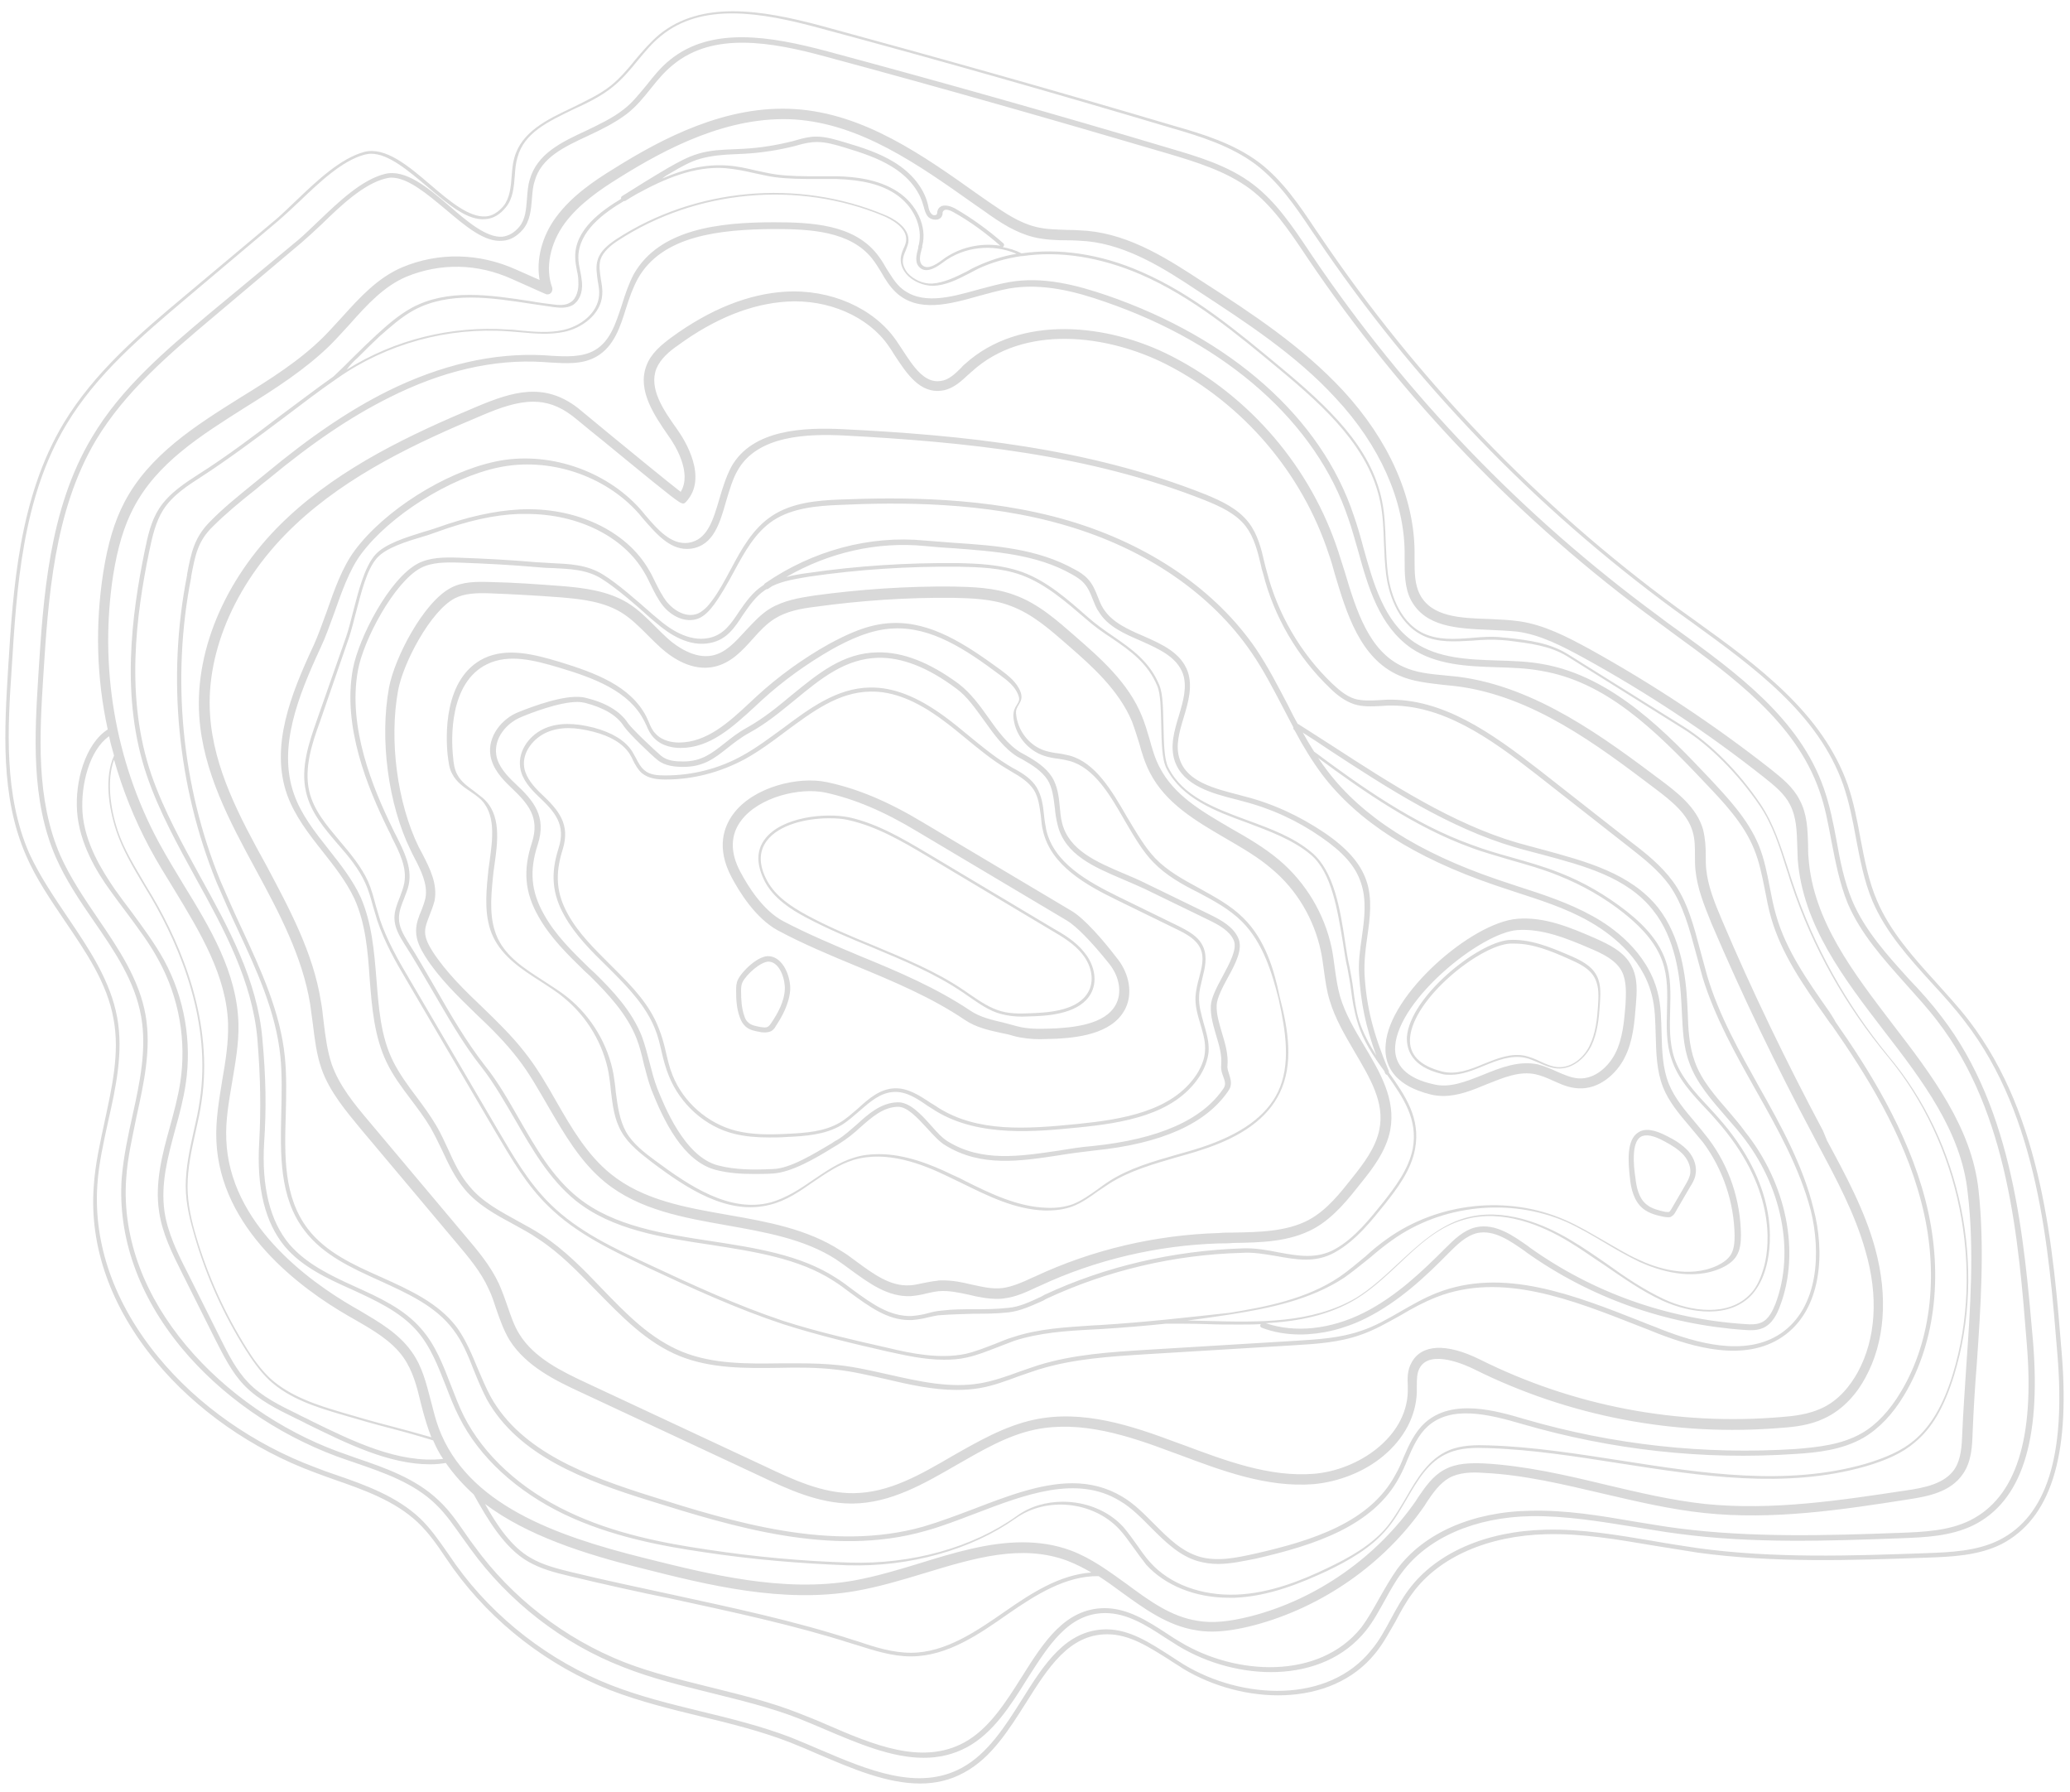 <?xml version="1.0" encoding="UTF-8" standalone="no"?><svg xmlns="http://www.w3.org/2000/svg" xmlns:xlink="http://www.w3.org/1999/xlink" fill="#000000" height="397.4" preserveAspectRatio="xMidYMid meet" version="1" viewBox="-1.2 -2.5 459.2 397.4" width="459.2" zoomAndPan="magnify"><g id="change1_1"><path d="M456.2,298.1c-1.9-23.5-4.2-52.8-20.6-74.2c-2.3-3-4.9-5.8-7.4-8.6c-5-5.5-10.1-11.2-13-18 c-1.9-4.4-2.8-9.2-3.7-13.9c-0.7-3.9-1.5-8-2.8-11.8c-5.6-15.9-19.9-26.4-33.8-36.4c-1.3-0.9-2.6-1.9-3.9-2.8 c-31.1-22.8-57.8-50.6-79.4-82.6l-0.9-1.3c-3.6-5.4-7.3-10.9-12.5-14.9c-5.7-4.3-12.7-6.4-19-8.2c-25.9-7.7-52.2-15.1-78.3-22.2 c-13.1-3.5-26.5-5.7-35.9,2c-2,1.7-3.7,3.7-5.3,5.6c-1.6,2-3.4,4.1-5.4,5.7c-2.5,2-5.6,3.4-8.6,4.9c-5.5,2.6-11.2,5.3-12.8,11.1 c-0.4,1.4-0.5,2.8-0.6,4.2c-0.2,2.4-0.4,4.7-1.8,6.5c-1.2,1.4-2.5,2.2-3.9,2.3c-3.7,0.3-8.1-3.4-12.3-7c-4.9-4.2-10-8.5-14.7-7.3 c-5.2,1.4-10.4,6.3-15,10.7c-1.6,1.5-3.1,3-4.5,4.2L39.7,63.2c-9.9,8.3-20,16.9-26.8,28.2C3,107.9,1.7,128,0.6,145.8 c-0.8,13.3-1.8,28.3,4,41.5c2.2,5.1,5.5,9.9,8.6,14.5c4.6,6.8,9.4,13.7,10.8,21.8c1.4,7.5-0.4,15.2-2,22.7c-1,4.7-2.1,9.5-2.4,14.3 c-1,13.4,3.8,26.8,13.7,38.8c8.9,10.8,21.5,19.6,35.3,24.7c1.4,0.5,2.9,1.1,4.4,1.6c6.6,2.3,13.4,4.7,18.5,9.5 c2.4,2.3,4.3,5,6.1,7.7c0.6,0.9,1.2,1.7,1.8,2.6c8.7,12,21,21.5,34.8,26.9c6.5,2.5,13.4,4.2,20,5.8c6.6,1.6,13.5,3.3,19.9,5.8 c2,0.8,4.2,1.7,6.2,2.6c7.5,3.2,15.2,6.5,22.6,6.5c3.4,0,6.7-0.7,9.9-2.5c5.9-3.2,9.8-9.4,13.6-15.4c4.9-7.8,9.6-15.2,18-15.2h0.1 c4.9,0,9.3,2.9,13.6,5.6c1,0.7,2.1,1.3,3.1,2c13.2,8,32.8,8.9,42.7-3.4c1.8-2.2,3.1-4.7,4.5-7.1c1.1-2.1,2.3-4.3,3.8-6.3 c5.9-8,16.8-12.7,29.7-13c7.9-0.2,15.9,1.2,23.6,2.5c3.3,0.5,6.7,1.1,10,1.6c16.9,2.3,34.1,1.7,50.8,1.1c5.3-0.2,11.3-0.4,16.5-3 C453.6,334.4,458,320.8,456.2,298.1z M442.3,339.1c-5,2.5-10.9,2.7-16.1,2.9c-16.7,0.6-33.9,1.2-50.7-1.1c-3.3-0.5-6.7-1-10-1.6 c-7.8-1.3-15.8-2.7-23.8-2.5c-13.2,0.3-24.3,5.1-30.4,13.3c-1.5,2-2.7,4.2-3.9,6.4c-1.3,2.4-2.6,4.9-4.4,7c-9.6,12-28.7,11-41.6,3.2 c-1-0.6-2-1.3-3.1-2c-4.4-2.8-8.9-5.8-14.1-5.8c-8.9,0.1-13.7,7.6-18.7,15.6c-3.7,5.9-7.6,12-13.3,15.1c-9.7,5.3-20.9,0.5-31.7-4.1 c-2.1-0.9-4.2-1.8-6.2-2.6c-6.5-2.5-13.4-4.2-20-5.8c-6.6-1.6-13.5-3.3-19.9-5.8c-13.6-5.3-25.9-14.8-34.4-26.6 c-0.6-0.9-1.2-1.7-1.8-2.6c-1.9-2.7-3.8-5.5-6.2-7.8c-5.2-4.9-12.1-7.4-18.8-9.7c-1.5-0.5-2.9-1-4.4-1.6 c-13.7-5.1-26.1-13.8-34.9-24.5c-9.7-11.8-14.4-25-13.5-38.2c0.3-4.7,1.4-9.5,2.4-14.1c1.7-7.5,3.4-15.3,2-23 c-1.5-8.2-6.3-15.3-10.9-22.1c-3.1-4.6-6.3-9.3-8.6-14.3c-5.7-13-4.8-27.9-3.9-41.1c1.1-17.7,2.3-37.7,12.1-54 c6.7-11.2,16.8-19.7,26.6-28l20.4-17.2c1.4-1.2,3-2.7,4.6-4.2c4.5-4.3,9.6-9.2,14.6-10.5c0.5-0.1,0.9-0.2,1.4-0.2 c3.9,0,8.2,3.7,12.5,7.3c4.6,3.9,8.9,7.6,12.9,7.2c1.7-0.1,3.2-1,4.5-2.6c1.6-1.9,1.8-4.5,2-7c0.1-1.4,0.2-2.8,0.6-4.1 c1.5-5.5,6.8-7.9,12.3-10.6c3.1-1.4,6.2-2.9,8.8-5c2.1-1.7,3.9-3.8,5.5-5.8c1.6-1.9,3.2-3.9,5.2-5.5c9.1-7.5,22.2-5.3,35.1-1.8 c26.1,7,52.4,14.5,78.2,22.2c6.2,1.8,13.1,3.9,18.7,8.1c5.1,3.9,8.8,9.3,12.4,14.7l0.9,1.3c21.6,32.1,48.4,59.9,79.6,82.8 c1.3,0.9,2.6,1.9,3.9,2.8c13.8,10,28,20.3,33.5,36c1.3,3.8,2.1,7.8,2.8,11.7c0.9,4.7,1.8,9.6,3.7,14.1c3,7,8.2,12.7,13.2,18.2 c2.5,2.7,5.1,5.6,7.3,8.5c16.3,21.1,18.6,50.3,20.5,73.7C457.1,320.4,452.8,333.8,442.3,339.1z M232.4,203.4l-27.8-16.6 c-5.4-3.2-11.1-6.6-17.4-8c-5.3-1.1-15-0.1-18.7,4.8c-2,2.6-1.9,5.8,0,9.5c2,3.7,5.7,6.1,9.1,7.9c4.7,2.5,9.7,4.6,14.6,6.6 c6.9,2.9,14,5.8,20.3,10.1c0.4,0.3,0.9,0.6,1.3,0.9c2.2,1.5,4.4,3.1,7,3.8c1.5,0.4,3.1,0.6,4.7,0.6c1,0,2.1-0.1,3.1-0.1 c4.5-0.2,10.8-1.1,12.6-5.9c1.1-3-0.2-6.3-1.9-8.3C237.4,206.3,234.7,204.7,232.4,203.4z M240.6,216.7c-1.7,4.5-7.7,5.3-12.1,5.5 c-2.5,0.1-5.1,0.3-7.6-0.4c-2.5-0.7-4.7-2.2-6.9-3.7c-0.4-0.3-0.9-0.6-1.3-0.9c-6.3-4.3-13.5-7.2-20.4-10.1c-4.9-2-9.9-4.1-14.5-6.6 c-3.3-1.8-6.9-4.1-8.8-7.6c-1.9-3.5-1.9-6.5-0.1-8.9c2.7-3.6,8.8-5,13.8-5c1.6,0,3.1,0.1,4.3,0.4c6.3,1.4,11.9,4.7,17.3,7.9 l27.8,16.6c2.4,1.4,4.9,2.9,6.7,5.1C240.4,210.9,241.6,213.9,240.6,216.7z M169.5,209.6c-2.4-0.3-6.1,3.3-7,5.2l0,0 c-0.4,0.8-0.4,1.7-0.4,2.5c0,1.9,0.1,3.9,0.8,5.8c0.3,0.9,0.7,1.5,1.2,2c0.9,0.9,2.2,1.1,3.3,1.3c0.3,0.1,0.7,0.1,1.2,0.1 c0.4,0,0.9-0.1,1.3-0.3c0.5-0.3,0.8-0.7,1-1.1c1.4-2.1,3-5,3.2-8.1C174.2,214.2,172.6,209.9,169.5,209.6z M172.9,216.9 c-0.1,2.8-1.6,5.4-3,7.5c-0.2,0.3-0.4,0.6-0.7,0.8c-0.4,0.3-1,0.2-1.7,0.1c-1.1-0.2-2.1-0.4-2.7-1c-0.4-0.3-0.7-0.8-0.9-1.5 c-0.6-1.7-0.7-3.6-0.7-5.4c0-0.7,0-1.4,0.3-2c0.8-1.7,4.1-4.7,5.9-4.6C171.9,211,173,214.9,172.9,216.9z M264.8,218.6 c0-1.3,0.4-2.7,0.7-4c0.6-2.4,1.2-4.8,0.2-7.1c-1-2.3-3.3-3.5-5.7-4.7l-13.1-6.4c-6.9-3.4-14.3-7.5-16-14.8 c-0.2-1.1-0.4-2.2-0.5-3.3c-0.2-2.1-0.5-4.2-1.6-6.1c-1.2-2-3.3-3.3-5.4-4.4c-0.3-0.2-0.7-0.4-1-0.6c-3.1-1.9-6-4.3-8.8-6.6 c-1.7-1.4-3.5-2.9-5.3-4.2c-6-4.4-11.4-6.5-16.5-6.4c-7.4,0.1-13.5,4.7-19.4,9.1c-2.9,2.1-5.8,4.3-8.9,6c-5.2,2.9-11.1,4.4-17.1,4.4 h-0.1c-1.6,0-3.4-0.1-4.6-1.2c-0.8-0.7-1.3-1.6-1.8-2.6c-0.3-0.5-0.6-1.1-0.9-1.6c-1.6-2.4-4.4-4.1-8.5-5.2 c-4.3-1.1-7.8-1.1-10.7,0.1c-3.2,1.3-6.2,4.8-5.6,8.8c0.4,2.6,2.3,4.7,4.1,6.4l0,0c3.6,3.4,6.1,6.2,4.4,11.5 c-1.8,5.6-1.4,10.1,1.3,14.9c2.4,4.3,6,7.9,9.5,11.3l1.1,1.1c3.7,3.7,7.5,7.7,9.5,12.7c0.7,1.7,1.1,3.5,1.5,5.2 c0.4,1.8,0.9,3.6,1.6,5.3c2.5,6.2,8,11.2,14.5,12.8c2.5,0.6,5,0.8,7.7,0.8c1.2,0,2.5,0,3.8-0.1c4.4-0.2,8.6-0.5,12.2-2.6 c1.5-0.9,2.8-2.1,4.1-3.2c2.4-2.1,4.7-4.1,7.7-4.2c2.7-0.1,5.1,1.5,7.4,3.1c0.6,0.4,1.3,0.8,1.9,1.2c9.6,5.8,22.2,4.5,31.4,3.6 c10.1-1,21.3-2.8,26.9-11.2c1.2-1.8,1.9-3.7,2.1-5.5c0.2-2.2-0.5-4.4-1.1-6.5C265.3,222.5,264.7,220.6,264.8,218.6z M266.1,230.8 c-0.1,1.6-0.8,3.4-1.9,5.1c-5.4,8.1-16.4,9.9-26.3,10.9c-11.8,1.2-22.2,1.8-30.8-3.5c-0.6-0.4-1.2-0.8-1.9-1.2 c-2.4-1.6-5-3.3-7.9-3.2c-3.3,0.1-5.8,2.3-8.2,4.5c-1.3,1.1-2.6,2.3-4,3.1c-3.4,2-7.5,2.3-11.8,2.5c-4.1,0.2-7.7,0.2-11.3-0.7 c-6.2-1.6-11.6-6.3-14-12.3c-0.7-1.7-1.1-3.5-1.5-5.2c-0.4-1.8-0.9-3.6-1.6-5.3c-2-5.2-5.9-9.2-9.7-13l-1.1-1.1 c-3.4-3.4-7-6.9-9.3-11.1c-2.6-4.6-2.9-8.9-1.2-14.3c1.8-5.7-0.9-8.8-4.6-12.3l0,0c-1.7-1.6-3.5-3.6-3.9-5.9 c-0.6-3.5,2.2-6.7,5.1-7.9c1.4-0.6,3-0.9,4.7-0.9c1.7,0,3.5,0.3,5.5,0.8c3.9,1,6.5,2.6,8,4.8c0.3,0.5,0.6,1,0.8,1.5 c0.5,1,1.1,2.1,2,2.9c1.5,1.2,3.4,1.4,5.2,1.4h0.1c6.1,0,12.1-1.6,17.5-4.5c3.1-1.7,6.1-3.9,9-6.1c6.1-4.5,11.8-8.8,18.9-8.9 c5-0.1,10.2,2,16,6.3c1.8,1.3,3.6,2.8,5.3,4.2c2.8,2.3,5.7,4.7,8.9,6.6c0.3,0.2,0.7,0.4,1,0.6c1.9,1.1,3.9,2.3,5.1,4.2 c1,1.7,1.2,3.6,1.5,5.7c0.1,1.1,0.2,2.3,0.5,3.4c1.8,7.6,9.5,11.9,16.5,15.3l13.1,6.4c2.3,1.1,4.4,2.3,5.3,4.3 c0.9,2,0.3,4.2-0.3,6.5c-0.4,1.4-0.7,2.8-0.8,4.2c-0.1,2.1,0.5,4.1,1.1,6.1C265.7,226.8,266.3,228.7,266.1,230.8z M273.5,205.6 c-1.1-2.5-3.6-3.9-6.2-5.2l-14.2-6.9c-1.6-0.8-3.2-1.5-4.9-2.2c-6.1-2.6-12.3-5.2-13.8-11.3c-0.3-1.1-0.4-2.4-0.5-3.5 c-0.2-2.3-0.5-4.6-1.7-6.6c-1.4-2.2-3.6-3.6-5.9-4.9c-0.4-0.2-0.7-0.4-1.1-0.6c-2.8-1.7-5.1-4.8-7.2-7.8c-1.9-2.7-4-5.5-6.5-7.4 c-6.5-4.8-12.4-7.1-18-7c-7.7,0.1-13.2,4.7-19.1,9.5c-3.1,2.6-6.3,5.2-9.9,7.2c-2,1.1-3.5,2.3-5,3.5c-2.7,2.1-5,4-9.1,4h0 c-1.7,0-3.6-0.1-5-1.3c-1.5-1.3-6.3-5.8-7.3-7.2c-1.7-2.6-4.8-4.5-9.3-5.6c-4-1.1-11.9,1.9-15.1,3.2c-3.5,1.4-6.8,5.3-6.1,9.6 c0.5,2.9,2.5,5.1,4.5,7c3.9,3.7,6.5,6.7,4.7,12.3c-2,6.1-1.6,11,1.4,16.3c2.6,4.7,6.5,8.5,10.3,12.2l1.2,1.1c4,4,8.1,8.3,10.3,13.8 c0.7,1.8,1.2,3.8,1.6,5.6c0.5,1.9,1,3.9,1.7,5.8c2.7,6.8,7,15.9,14.3,17.8c2.7,0.7,5.5,0.9,8.4,0.9c1.4,0,2.7,0,4.2-0.1 c4.1-0.2,9.6-3.4,13.6-5.9c0.5-0.3,0.9-0.5,1.3-0.8c1.6-1,3.1-2.2,4.5-3.5c2.6-2.3,5.1-4.5,8.3-4.6c2.1-0.1,4.4,2.4,6.6,4.8 c1.4,1.5,2.7,3,4.1,3.8c7.9,4.8,16.4,3.5,25.5,2.1c2.4-0.4,4.9-0.7,7.4-1c15-1.5,25-6,29.9-13.4c0.8-1.2,0.4-2.4,0.1-3.4 c-0.2-0.7-0.5-1.3-0.4-2.1c0.2-2.4-0.5-4.8-1.2-7.1c-0.6-2.1-1.3-4.2-1.2-6.3c0.1-1.6,1.3-3.9,2.5-6.1 C272.8,211.4,274.6,208,273.5,205.6z M267.4,220.6c-0.1,2.3,0.6,4.5,1.2,6.6c0.7,2.3,1.3,4.4,1.1,6.6c-0.1,1,0.2,1.8,0.5,2.6 c0.4,1,0.5,1.7,0.1,2.4c-4.7,7.1-14.5,11.4-29.1,12.9c-2.5,0.2-5,0.6-7.4,1c-8.8,1.3-17.2,2.6-24.7-2c-1.2-0.7-2.5-2.1-3.8-3.6 c-2.3-2.6-4.8-5.2-7.4-5.1c-3.6,0.1-6.4,2.5-9,4.9c-1.4,1.2-2.8,2.5-4.3,3.4c-0.4,0.2-0.9,0.5-1.3,0.8c-3.9,2.3-9.2,5.6-13,5.7 c-4.4,0.2-8.4,0.2-12.2-0.8c-7.5-1.9-12-13.4-13.5-17.1c-0.7-1.8-1.2-3.8-1.7-5.7c-0.5-1.9-1-3.9-1.7-5.8 c-2.2-5.6-6.4-10.1-10.5-14.1l-1.2-1.1c-3.7-3.6-7.6-7.4-10.1-12c-2.8-5-3.2-9.6-1.3-15.4c2-6.2-0.9-9.7-5-13.5 c-1.8-1.7-3.8-3.8-4.2-6.3c-0.6-3.8,2.3-7.1,5.4-8.4c2.1-0.9,8.5-3.4,12.6-3.4c0.6,0,1.2,0.1,1.7,0.2c4.2,1.1,7.1,2.8,8.6,5.2 c1.1,1.6,6.1,6.4,7.5,7.5c1.6,1.3,3.8,1.5,5.7,1.5h0c4.5,0,6.9-1.9,9.8-4.2c1.4-1.1,2.9-2.3,4.9-3.4c3.7-2,6.9-4.7,10.1-7.3 c5.7-4.7,11.1-9.1,18.4-9.3c5.3-0.1,11,2.1,17.3,6.8c2.4,1.7,4.3,4.5,6.2,7.1c2.2,3.1,4.5,6.3,7.5,8.1c0.4,0.2,0.7,0.4,1.1,0.6 c2.1,1.2,4.2,2.5,5.5,4.5c1.1,1.8,1.3,3.9,1.6,6.2c0.1,1.2,0.3,2.5,0.6,3.7c1.6,6.7,8.1,9.4,14.4,12.1c1.6,0.7,3.3,1.4,4.8,2.1 l14.2,6.9c2.5,1.2,4.8,2.5,5.7,4.6c0.8,1.9-0.9,5-2.5,8C268.7,216.5,267.5,218.8,267.4,220.6z M236.6,199.6l-33.1-19.7 c-7.8-4.7-14.6-7.5-21.2-8.9c-6.5-1.4-16.4,1.1-20.8,7c-2.1,2.8-3.9,7.5-0.4,14.1c1.7,3.2,5.3,9.1,10.3,11.8 c5.6,3,11.6,5.5,17.4,7.9c8.2,3.4,16.6,6.9,24,11.9c2.5,1.7,5.3,2.3,8,2.9c1,0.2,2,0.4,2.9,0.7c1.9,0.5,3.9,0.7,5.8,0.7 c1.3,0,2.5-0.1,3.7-0.1c5.6-0.3,13.3-1.4,15.6-7.5c1.2-3.3,0.3-7.4-2.4-10.6C243.5,206,239.4,201.3,236.6,199.6z M246.7,219.5 c-1.8,4.9-8.6,5.8-13.6,6.1c-2.9,0.1-6,0.3-8.8-0.5c-1-0.3-2-0.5-3-0.8c-2.6-0.6-5.1-1.2-7.2-2.6c-7.6-5.1-16.1-8.7-24.4-12.1 c-5.7-2.4-11.7-4.9-17.2-7.8c-4.5-2.4-7.8-7.8-9.4-10.8c-2.4-4.4-2.3-8.4,0.2-11.6c3.9-5.1,12.9-7.3,18.6-6.1 c6.4,1.4,12.9,4.1,20.5,8.7l33.1,19.7c2,1.2,5.3,4.5,9.3,9.5C246.4,213.1,247.8,216.4,246.7,219.5z M274.6,201.1 c-2.8-2.8-6.4-4.7-9.8-6.6c-3.5-1.9-7-3.8-9.7-6.6c-2.3-2.4-4.2-5.7-6.3-9.2c-3.4-5.9-7-12-12.7-13.6c-0.9-0.2-1.7-0.4-2.6-0.5 c-0.9-0.1-1.9-0.3-2.9-0.6c-3.5-1.1-6.1-4.5-6.4-8.2c-0.1-0.9,0.3-1.5,0.6-2c0.4-0.7,0.9-1.4,0.4-2.8c-0.8-2.2-2.8-3.7-4.4-4.9 c-7.8-5.7-15.5-10.8-24.2-10.4c-5.4,0.2-10.3,2.7-14,4.7c-5.7,3.2-11.1,7.1-15.9,11.5c-0.5,0.5-1,0.9-1.5,1.4 c-4.7,4.4-9.6,8.9-15.8,8.9h0c-1.3,0-3.7-0.3-5.2-2c-0.7-0.7-1.1-1.6-1.5-2.6c-0.2-0.4-0.3-0.7-0.5-1.1c-3.5-6.9-11.5-9.8-19.3-12.2 c-5.7-1.7-11.6-3.2-16.7-0.8c-9.1,4.4-8.5,17.5-8.1,21.4c0.2,1.5,0.3,3.1,1.1,4.4c0.9,1.7,2.5,2.8,4,3.8c0.6,0.4,1.3,0.9,1.9,1.4 c3.8,3.3,3,9,2.3,14.1c-0.2,1.2-0.3,2.3-0.4,3.3c-0.4,4.1-0.8,9.2,1.2,13.4c2.1,4.4,6.3,7.2,10.4,9.8c1.8,1.2,3.8,2.4,5.4,3.8 c5,4.1,8.6,10.1,9.8,16.5c0.2,1.3,0.4,2.6,0.5,3.9c0.4,3.2,0.7,6.4,2.4,9.3c1.6,2.8,4.3,4.8,6.6,6.6c7.8,5.9,17,12,26.4,9.5 c3.6-0.9,6.6-3,9.6-5.1c2.8-1.9,5.6-3.8,8.8-4.8c7.3-2.2,15.2,0.8,21.3,3.8c0.9,0.4,1.8,0.9,2.7,1.3c5.9,2.9,11.9,5.9,18.5,6.1 c0.2,0,0.4,0,0.6,0c2,0,3.9-0.3,5.5-0.9c2.1-0.8,3.9-2.1,5.7-3.4c0.8-0.5,1.6-1.1,2.4-1.6c4.5-2.9,9.9-4.4,15-5.9 c1.8-0.5,3.6-1,5.4-1.6c9.1-2.9,14.8-7.1,17.5-12.7c3.1-6.4,1.9-14,0-21.2C281.5,212.8,279.5,205.9,274.6,201.1z M282.3,239.7 c-2.6,5.4-8.2,9.4-17,12.3c-1.8,0.6-3.6,1.1-5.4,1.6c-5.2,1.5-10.6,3-15.2,6c-0.8,0.5-1.6,1.1-2.4,1.7c-1.7,1.2-3.5,2.5-5.5,3.3 c-1.7,0.6-3.6,0.9-5.8,0.8c-6.4-0.2-12.4-3.1-18.2-6c-0.9-0.5-1.8-0.9-2.7-1.3c-4.7-2.3-10.5-4.6-16.3-4.6c-1.9,0-3.8,0.2-5.6,0.8 c-3.3,1-6.2,3-9,4.9c-2.9,2-5.9,4-9.4,5c-9.1,2.4-18-3.6-25.7-9.3c-2.3-1.7-4.9-3.7-6.4-6.3c-1.5-2.7-1.9-5.9-2.3-8.9 c-0.1-1.3-0.3-2.6-0.5-3.9c-1.2-6.6-4.9-12.8-10.1-17c-1.7-1.4-3.7-2.6-5.5-3.8c-4.2-2.7-8.1-5.2-10.1-9.4c-1.9-4.1-1.5-8.8-1.1-13 c0.1-1,0.2-2.1,0.4-3.3c0.7-5,1.6-11.2-2.6-14.8c-0.6-0.5-1.3-1-1.9-1.5c-1.5-1.1-2.9-2.1-3.7-3.6c-0.7-1.2-0.9-2.7-1-4.1 c-0.4-3.8-0.9-16.4,7.6-20.5c4.8-2.3,10.3-0.9,16,0.8c7.7,2.3,15.5,5.2,18.8,11.8c0.2,0.3,0.3,0.7,0.5,1c0.4,1,0.9,2,1.7,2.8 c1.8,1.9,4.4,2.2,5.9,2.2h0c6.5,0,11.5-4.6,16.4-9.1c0.5-0.5,1-0.9,1.5-1.4c4.8-4.4,10.1-8.2,15.7-11.4c3.6-2,8.5-4.4,13.6-4.6 c8.4-0.4,16,4.6,23.6,10.3c1.5,1.1,3.4,2.5,4.1,4.5c0.4,1,0.1,1.4-0.3,2.1c-0.4,0.6-0.8,1.3-0.8,2.5c0.2,4,3.1,7.7,7,8.9 c1,0.3,2,0.5,3,0.6c0.8,0.1,1.7,0.3,2.5,0.5c5.4,1.5,8.9,7.4,12.2,13.2c2,3.4,4,6.9,6.4,9.3c2.8,2.9,6.4,4.9,10,6.7 c3.4,1.8,6.9,3.7,9.6,6.4c4.7,4.7,6.7,11.4,8.2,17.4C284,226.2,285.2,233.6,282.3,239.7z M300.8,259.8c2.5-3.1,5.5-7,6.4-11.6 c1.3-6.9-2.3-12.9-5.8-18.8c-2.1-3.5-4.2-7.1-5.3-10.8c-0.6-2.1-0.9-4.2-1.2-6.4c-0.2-1.5-0.4-3-0.7-4.5 c-1.6-7.5-5.7-14.4-11.6-19.4c-3.3-2.8-7.1-5-10.8-7.1c-6.5-3.8-12.6-7.3-15.8-13.6c-1-1.9-1.6-4-2.2-6.2c-0.5-1.7-1-3.4-1.7-5.1 c-3-7.4-9.2-12.8-14.7-17.6c-3.9-3.4-8.2-7.3-13.5-9.2c-4.5-1.7-9.4-1.8-13.6-1.9c-10.3-0.1-20.7,0.6-30.9,2 c-3.3,0.5-6.8,1.1-9.8,2.9c-2.1,1.3-3.7,3.1-5.4,4.9c-2.3,2.5-4.4,4.9-7.4,5.5c-3.9,0.8-7.9-2-9.8-3.7c-1-0.9-2-1.9-2.9-2.8 c-1.9-1.9-3.8-3.8-6.1-5.2c-4.3-2.6-9.5-3.3-14.5-3.7c-5.3-0.4-10.6-0.8-15.9-0.9c-3.1-0.1-6.2-0.1-8.8,1.3 c-6.1,3.2-12.5,15.6-13.7,22.1c-2.1,11.4-0.2,25.9,4.8,36.1c0.2,0.5,0.5,1,0.8,1.6c1.5,2.9,3,5.9,2.5,8.9c-0.2,0.9-0.5,1.8-0.9,2.8 c-0.6,1.4-1.2,2.9-1.2,4.6c0,2.1,1,4,2,5.6c3.1,4.9,7.3,8.9,11.4,12.9c3.2,3,6.4,6.2,9.1,9.7c2.6,3.3,4.7,7.1,6.8,10.7 c3.5,6,7.1,12.3,12.6,16.8c7.6,6.2,17.5,7.9,27.1,9.6c8.4,1.5,17.1,3,24.1,7.5c1.2,0.8,2.3,1.6,3.5,2.5c4,2.9,8.1,5.9,13.1,5.7 c1.2-0.1,2.4-0.3,3.5-0.6c0.9-0.2,1.8-0.4,2.7-0.5c2.2-0.2,4.5,0.3,6.8,0.8c2,0.5,4.1,0.9,6.2,0.9c0.5,0,1,0,1.5-0.1 c2.6-0.3,5-1.4,7.3-2.5l0.7-0.3c12.4-5.8,26.2-9,39.8-9.4c1,0,2,0,3-0.1c6.2-0.1,12.5-0.2,18-3.2 C294.8,267.5,298.1,263.2,300.8,259.8z M272.2,270.9c-1,0-2,0-3,0.1c-14,0.4-28.1,3.7-40.7,9.6l-0.7,0.3c-2.1,1-4.4,2-6.6,2.3 c-2.3,0.3-4.6-0.3-7-0.8c-2-0.5-4.1-0.9-6.3-0.9c-0.4,0-0.9,0-1.3,0.1c-1,0.1-2,0.3-3,0.5c-1.1,0.2-2.1,0.5-3.1,0.5 c-4.2,0.2-7.8-2.4-11.6-5.2c-1.2-0.9-2.4-1.8-3.6-2.5c-7.4-4.8-16.3-6.4-24.9-7.9c-9.7-1.7-18.9-3.3-26.1-9.1 c-5.2-4.2-8.6-10-12.1-16.1c-2.1-3.7-4.3-7.5-7-10.9c-2.8-3.6-6.1-6.8-9.3-9.9c-4-3.8-8.1-7.8-11.1-12.4c-0.8-1.3-1.7-2.8-1.7-4.4 c0-1.2,0.5-2.4,1-3.7c0.4-1,0.8-2.1,1.1-3.2c0.7-3.7-1-7.1-2.7-10.4c-0.3-0.5-0.5-1-0.8-1.5c-4.8-9.8-6.6-23.7-4.6-34.7 c1.1-6.1,7.2-17.7,12.6-20.5c2.2-1.1,4.8-1.2,7.7-1.1c5.2,0.2,10.6,0.5,15.8,0.9c4.9,0.4,9.6,1,13.5,3.4c2.1,1.3,3.9,3.1,5.7,4.9 c1,1,2,2,3,2.9c2.8,2.5,7.1,5.2,11.8,4.2c3.7-0.8,6.2-3.5,8.6-6.2c1.5-1.7,3.1-3.4,4.9-4.5c2.6-1.6,5.6-2.2,8.9-2.6 c10.1-1.4,20.4-2.1,30.6-2c4,0.1,8.7,0.2,12.8,1.8c4.9,1.8,8.9,5.4,12.8,8.8c5.3,4.6,11.2,9.9,14.1,16.8c0.6,1.6,1.1,3.2,1.6,4.8 c0.6,2.2,1.3,4.5,2.4,6.6c3.5,6.8,10.2,10.7,16.7,14.5c3.6,2.1,7.3,4.2,10.4,6.9c5.5,4.6,9.3,11.1,10.8,18.1 c0.3,1.4,0.5,2.9,0.7,4.4c0.3,2.2,0.6,4.5,1.3,6.7c1.2,4,3.4,7.7,5.5,11.3c3.4,5.8,6.7,11.2,5.5,17.2c-0.8,4.1-3.6,7.7-5.9,10.6 c-2.7,3.4-5.7,7.3-9.8,9.5C284.2,270.7,278.1,270.8,272.2,270.9z M318.6,235.7c0.7,0.2,1.3,0.2,2,0.2c2.5,0,5-1,7.4-2 c2.9-1.2,6-2.4,9-1.8c1.1,0.2,2.1,0.7,3.1,1.1c1.3,0.6,2.7,1.2,4.2,1.3c3.4,0.2,6.2-2.4,7.5-5c1.4-2.9,1.7-6.2,1.9-9.1 c0.1-2,0.4-4.4-0.7-6.5c-1.2-2.3-3.7-3.5-6.3-4.6c-4-1.7-8.5-3.6-13.2-3.3c-7,0.6-21.9,12.6-22.6,21.5 C310.8,230.4,312,234.1,318.6,235.7z M311.6,227.7c0.7-8.7,15.3-20.4,22.1-20.9c0.4,0,0.8,0,1.1,0c4.1,0,8.2,1.7,11.8,3.3 c2.5,1.1,4.9,2.2,6,4.4c1,1.9,0.8,4.2,0.7,6.1c-0.2,2.9-0.5,6.1-1.9,8.9c-1.2,2.5-3.9,4.9-7,4.7c-1.4-0.1-2.7-0.7-4-1.3 c-1-0.5-2.1-0.9-3.2-1.2c-3.2-0.7-6.3,0.6-9.3,1.8c-3.1,1.3-6,2.4-9.1,1.7C313.7,233.9,311.3,231.4,311.6,227.7z M360.4,259 c0.2,2,0.8,4.9,2.9,6.6c1.4,1.1,3.1,1.5,4.6,1.8c0.2,0,0.5,0.1,0.9,0.1c0.3,0,0.6,0,0.8-0.2c0.4-0.2,0.7-0.6,0.9-1l3.2-5.5 c0.5-0.8,1-1.6,1.2-2.6c0.4-1.8-0.2-3.8-1.6-5.4c-1.3-1.4-2.9-2.4-4.5-3.2c-3-1.6-5.1-1.9-6.6-0.9 C359.7,250.3,359.9,254.8,360.4,259z M362.7,249.7c1.1-0.7,2.9-0.4,5.4,1c1.5,0.8,3,1.7,4.2,3c1.2,1.4,1.7,3,1.4,4.4 c-0.2,0.8-0.6,1.5-1,2.2l-3.2,5.5c-0.1,0.2-0.3,0.4-0.4,0.5c-0.2,0.1-0.5,0-0.9,0c-1.4-0.3-3-0.7-4.1-1.6c-1.8-1.4-2.3-4-2.5-5.9 C361.1,255.6,360.8,251,362.7,249.7z M281.9,276.1c4.5,0.8,8.7,1.6,13-0.8c4.7-2.6,8.2-7.1,11.1-10.7c2.6-3.3,5.8-7.4,6.7-12.2 c1.3-6.8-2.1-11.8-5.8-17c0-0.1,0-0.2,0-0.3c-3.5-8.4-5-14.3-5.4-21.6c-0.1-2.7,0.2-5.4,0.6-8.1c0.6-4.2,1.2-8.6-0.2-12.6 c-1.3-3.8-4.3-7.2-9.3-10.6c-5.5-3.7-11.5-6.5-17.9-8.1l-1.1-0.3c-5.4-1.4-11.5-2.9-13.1-7.9c-1-2.9-0.1-6,0.9-9.3 c1-3.3,2-6.8,0.9-10.1c-1.5-4.2-5.7-6.1-9.8-7.9c-3.5-1.5-7.1-3.1-9-6.2c-0.5-0.8-0.8-1.6-1.2-2.6c-0.5-1.3-1.1-2.7-2.1-3.8 c-0.9-1-2-1.7-3-2.2c-8.2-4.6-17.6-5.3-26.8-5.9c-2.1-0.2-4.3-0.3-6.4-0.5c-12.3-1.2-24.9,2.2-35.5,9.5c-0.1,0.1-0.2,0.2-0.2,0.3 c-0.1,0.1-0.2,0.1-0.3,0.2c-2.3,1.5-3.8,3.7-5.2,5.7c-1.8,2.7-3.4,5.2-6.7,5.9c-4.6,1-9-2.2-11.3-4.2l-1.2-1 c-3.3-2.9-7.8-6.9-11.1-8.9c-3.6-2.2-7.4-2.3-11.4-2.5c-1.1-0.1-2.2-0.1-3.4-0.2c-5.7-0.5-11.4-0.8-17.1-1c-3.3-0.1-6.4-0.1-9.1,1.3 c-6.4,3.4-13.1,16.5-14.4,23.3c-2.4,12.9,3.3,26.5,7.8,35.7c0.3,0.6,0.6,1.1,0.8,1.7c1.7,3.3,3.4,6.7,2.8,10.1 c-0.2,1.1-0.6,2.1-1,3.2c-0.6,1.5-1.2,3-1.2,4.6c0,2.1,1.1,4,2.1,5.6c2.2,3.4,4.2,6.9,6.2,10.3c3.4,5.8,6.8,11.9,11.1,17.3 c2.8,3.6,5.1,7.7,7.4,11.6c3.7,6.4,7.5,13.1,13.4,17.9c8.1,6.5,19.2,8.2,29.9,9.8c9.6,1.5,19.6,3,27.3,8c1.3,0.8,2.6,1.8,3.8,2.7 c4,2.9,8.1,6,13,6c0.2,0,0.4,0,0.6,0c1.2-0.1,2.5-0.3,3.6-0.6c1-0.2,2-0.5,3-0.5c2.5-0.2,4.8-0.2,7.1-0.3c2.4,0,5,0,7.7-0.3 c2.7-0.3,5.2-1.5,7.7-2.6l0.7-0.4c13.5-6.3,28.4-9.8,43.3-10.2C276.8,275.2,279.4,275.7,281.9,276.1z M203.9,118.6 c2.1,0.2,4.3,0.4,6.4,0.5c9,0.7,18.4,1.3,26.3,5.8c0.9,0.5,1.9,1.1,2.7,2c0.9,1,1.4,2.2,1.9,3.5c0.4,0.9,0.7,1.9,1.3,2.7 c2,3.4,5.8,5,9.5,6.6c4,1.8,7.8,3.5,9.2,7.2c1,2.9,0.1,6.1-0.9,9.4c-1,3.3-2,6.7-0.9,10c1.9,5.5,8.3,7.2,13.9,8.6l1.1,0.3 c6.3,1.6,12.2,4.3,17.5,8c4.8,3.3,7.6,6.4,8.8,10.1c1.3,3.8,0.8,7.9,0.2,12.1c-0.4,2.7-0.8,5.6-0.6,8.3c0.4,6.2,1.4,11.4,3.8,17.9 c-1.5-2.4-2.9-4.9-3.8-7.7c-0.7-2.3-1-4.7-1.3-7c-0.2-1.6-0.5-3.2-0.8-4.8c-0.4-1.7-0.7-3.6-1-5.6c-1.1-7.4-2.5-15.8-7.4-19.9 c-4-3.4-9.2-5.3-14.4-7.2c-7.3-2.7-14.2-5.3-17.4-11.6c-1-1.9-1-5.7-1.1-9.4c-0.1-3.6-0.1-6.9-0.9-8.9c-2.2-5.3-6.1-8-10.3-10.9 c-1.9-1.3-3.9-2.7-5.8-4.4c-4.1-3.6-8.8-7.8-14.3-9.8c-4.7-1.7-9.9-1.9-14.4-2c-11.1-0.1-22.3,0.6-33.2,2.2 c-1.6,0.2-3.3,0.5-4.8,0.9C182.7,120,193.4,117.6,203.9,118.6z M230.5,284.7l-0.7,0.4c-2.4,1.1-4.8,2.3-7.4,2.5 c-2.7,0.3-5.2,0.3-7.6,0.3c-2.2,0-4.6,0-7.1,0.3c-1.1,0.1-2.1,0.3-3.1,0.6c-1.1,0.3-2.3,0.5-3.5,0.6c-4.9,0.2-9-2.8-13.1-5.8 c-1.2-0.9-2.5-1.9-3.8-2.7c-7.9-5.1-17.9-6.6-27.6-8.1c-10.6-1.6-21.6-3.3-29.5-9.6c-5.8-4.6-9.5-11.2-13.2-17.6 c-2.3-4-4.6-8.1-7.5-11.7c-4.2-5.4-7.7-11.4-11-17.2c-2-3.4-4-7-6.2-10.4c-0.9-1.5-1.9-3.2-1.9-5.1c0-1.5,0.5-2.8,1.1-4.3 c0.4-1.1,0.9-2.2,1.1-3.3c0.7-3.8-1.1-7.3-2.8-10.7c-0.3-0.6-0.6-1.1-0.8-1.6c-4.4-9-10-22.5-7.7-35.1c1.2-6.7,8-19.5,13.9-22.7 c2.5-1.3,5.5-1.3,8.7-1.2c5.7,0.2,11.4,0.5,17.1,1c1.2,0.1,2.3,0.2,3.4,0.2c3.9,0.2,7.7,0.3,11,2.4c3.2,2,7.7,5.9,10.9,8.8l1.2,1 c2.9,2.5,7.3,5.4,12,4.4c3.6-0.7,5.4-3.4,7.2-6.2c1.4-2,2.8-4.1,4.9-5.5c0.1-0.1,0.2-0.1,0.3-0.2c0.1,0,0.3,0,0.4-0.1 c0.3-0.2,0.6-0.4,0.9-0.6c2.5-1.2,5.3-1.6,8.2-2.1c10.9-1.6,22.1-2.3,33.1-2.2c4.4,0.1,9.5,0.2,14.1,1.9c5.4,2,10,6.1,14.1,9.6 c1.9,1.7,3.9,3.1,5.9,4.4c4.1,2.8,7.9,5.5,10,10.5c0.8,1.8,0.8,5.3,0.9,8.6c0.1,3.8,0.1,7.7,1.2,9.8c3.4,6.6,10.7,9.4,17.9,12 c5,1.9,10.2,3.8,14.1,7.1c4.6,3.9,5.9,12.2,7.1,19.4c0.3,2,0.6,4,1,5.7c0.3,1.6,0.6,3.2,0.8,4.8c0.3,2.4,0.7,4.8,1.4,7.1 c1.2,4.2,3.6,7.7,6,11c0.1,0.2,0.1,0.4,0.2,0.5c0.1,0.2,0.2,0.3,0.4,0.3c3.6,5.1,6.9,9.9,5.7,16.4c-0.9,4.6-4,8.6-6.5,11.8 c-3,3.7-6.3,8-10.8,10.5c-4,2.2-8.1,1.5-12.4,0.7c-2.5-0.5-5.2-1-8-0.9C259.1,274.9,244,278.4,230.5,284.7z M316.3,240.3 c0.9,0.2,1.8,0.3,2.7,0.3c3.3,0,6.5-1.3,9.6-2.6c3.8-1.5,7.3-3,10.9-2.2c1.3,0.3,2.5,0.8,3.8,1.4c1.8,0.8,3.5,1.6,5.6,1.7 c4.6,0.3,8.5-3.2,10.3-6.8c1.9-3.7,2.2-8,2.5-11.8c0.2-2.6,0.5-5.8-1-8.6c-1.6-3.1-4.9-4.7-8.3-6.2c-5.1-2.2-10.9-4.7-17-4.2 c-10.1,0.8-28.4,16.7-29.2,27.8C305.8,233.1,307.3,238.1,316.3,240.3z M308.3,229.5c0.8-10.4,19-25.1,27.1-25.7 c5.5-0.4,11.1,1.9,16,4c3.1,1.3,5.9,2.7,7.2,5.2c1.1,2.2,0.9,5,0.8,7.3c-0.3,3.6-0.6,7.6-2.3,10.9c-1.5,2.9-4.5,5.7-8.1,5.5 c-1.6-0.1-3.2-0.8-4.8-1.5c-1.3-0.6-2.7-1.2-4.2-1.6c-4.2-0.9-8.3,0.7-12.2,2.3c-3.8,1.5-7.4,3-11,2.1 C310.9,236.7,308,233.8,308.3,229.5z M389.1,238.7c-4.4-7.9-9-16-11.6-24.8c-0.5-1.8-1-3.7-1.5-5.5c-1.4-5.3-2.8-10.9-6.1-15.4 c-2.5-3.4-5.8-6.1-9.1-8.6l-20.4-16c-10.8-8.4-21.5-16-33.9-15.7c-0.6,0-1.1,0.1-1.7,0.1c-1.9,0.1-3.8,0.2-5.5-0.3 c-1.9-0.6-3.5-2-5-3.4c-7-6.7-12.1-15.5-14.5-24.9c-0.2-0.6-0.3-1.2-0.5-1.9c-0.7-3.1-1.5-6.3-3.5-8.9c-2.4-3.1-6.1-4.8-9.5-6.2 c-26.1-10.4-54.1-13.2-80.5-14.5c-8.4-0.4-20.1-0.1-24.8,8.4c-1.1,2.1-1.9,4.6-2.6,7c-1.4,4.8-2.7,9.2-6.9,9.8 c-3.8,0.5-6.8-2.9-9.6-6.2c-0.3-0.4-0.7-0.8-1-1.2c-7.8-8.8-20.8-13.1-32.3-10.6c-11.2,2.4-24.6,10.9-31.1,19.7 c-2.7,3.6-4.5,8.6-6.2,13.5c-1,2.7-1.9,5.3-2.9,7.5c-5.1,10.9-9.7,22.5-5.9,33.2c1.7,4.7,4.8,8.7,7.9,12.6c2.6,3.3,5.2,6.6,7,10.4 c2.5,5.5,3,11.7,3.4,17.7c0.5,6.4,1,12.9,3.8,18.7c1.4,2.9,3.4,5.6,5.3,8.1c1.5,2,3.1,4.1,4.4,6.3c0.9,1.6,1.8,3.4,2.6,5.1 c1.4,3,2.8,6,5,8.6c2.9,3.5,7,5.7,10.9,7.8c1.8,1,3.7,2,5.4,3.2c4.8,3.1,8.9,7.4,12.9,11.5c5.5,5.6,11.1,11.5,18.5,14.5 c7,2.8,14.6,2.7,22,2.6c4.2-0.1,8.6-0.1,12.7,0.4c3.7,0.4,7.4,1.3,11,2.1c5.1,1.2,10.4,2.4,15.6,2.4c1.7,0,3.5-0.1,5.2-0.4 c3-0.5,5.9-1.6,8.6-2.6c1.4-0.5,2.9-1,4.4-1.5c7.7-2.4,15.8-2.9,23.7-3.4l33-2c4.9-0.3,10-0.6,14.8-2.3c3.2-1.1,6.1-2.8,9-4.4 c2.5-1.5,5.1-2.9,7.9-4c14.4-5.6,29.8,0.5,44.8,6.4c1.5,0.6,2.9,1.1,4.3,1.7c7.8,3,19.1,6.4,27.5,0.8c9.1-6.1,9.5-19.2,7-28.5 C398.8,256.1,393.9,247.2,389.1,238.7z M393.8,293.3c-7.9,5.3-18.9,2-26.4-0.9c-1.4-0.6-2.9-1.1-4.3-1.7c-15.2-6-30.9-12.2-45.6-6.4 c-2.8,1.1-5.4,2.6-8,4.1c-2.8,1.6-5.7,3.3-8.8,4.3c-4.6,1.6-9.6,1.9-14.5,2.2l-33,2c-8,0.5-16.2,1-24,3.4c-1.5,0.5-3,1-4.4,1.5 c-2.7,1-5.6,2-8.4,2.5c-6.8,1.2-13.7-0.4-20.4-1.9c-3.6-0.8-7.4-1.7-11.2-2.1c-2.9-0.3-5.8-0.4-8.7-0.4c-1.4,0-2.8,0-4.2,0 c-7.3,0.1-14.8,0.2-21.6-2.5c-7.2-2.9-12.5-8.4-18.1-14.2c-4-4.2-8.2-8.5-13.1-11.7c-1.8-1.2-3.7-2.2-5.5-3.2 c-3.8-2.1-7.8-4.2-10.6-7.6c-2.1-2.4-3.5-5.4-4.8-8.3c-0.8-1.7-1.6-3.5-2.6-5.2c-1.3-2.2-2.9-4.4-4.4-6.4c-1.9-2.5-3.8-5.1-5.2-7.9 c-2.8-5.6-3.2-12.1-3.7-18.3c-0.5-6.1-1-12.4-3.5-18.1c-1.8-3.9-4.5-7.3-7.1-10.6c-3-3.8-6.1-7.7-7.7-12.3 c-3.6-10.3,0.9-21.6,5.9-32.4c1.1-2.3,2-4.9,3-7.6c1.7-4.8,3.4-9.7,6-13.2c6.3-8.5,19.6-16.9,30.4-19.2c11.2-2.4,23.7,1.7,31.2,10.2 c0.3,0.4,0.7,0.8,1,1.2c2.9,3.3,6.1,7.2,10.6,6.6c5-0.7,6.4-5.7,7.8-10.6c0.7-2.3,1.4-4.8,2.5-6.7c4.4-7.9,15.6-8.2,23.7-7.8 c26.3,1.4,54.2,4.1,80.1,14.4c3.2,1.3,6.8,2.9,9,5.8c1.8,2.4,2.6,5.5,3.3,8.5c0.1,0.6,0.3,1.3,0.5,1.9c2.4,9.6,7.7,18.6,14.8,25.4 c1.5,1.5,3.3,2.9,5.4,3.6c1.9,0.6,3.9,0.5,5.9,0.4c0.5,0,1.1-0.1,1.6-0.1c12-0.3,22.5,7.1,33.1,15.4l20.4,16 c3.2,2.5,6.5,5.1,8.9,8.4c3.1,4.4,4.5,9.8,5.9,15c0.5,1.8,1,3.7,1.5,5.5c2.7,8.8,7.3,17,11.8,25c4.8,8.5,9.7,17.2,12.2,26.7 C402.7,275,402.4,287.5,393.8,293.3z M382.6,244.4c-3.1-3.6-6.4-7.2-7.9-11.6c-1.2-3.4-1.4-7.1-1.5-10.7c0-0.7-0.1-1.3-0.1-2 c-0.3-6-1.4-14.8-6.5-21.3c-6.1-7.6-15.9-10.2-25.4-12.8c-2-0.5-4-1.1-5.9-1.6c-14.3-4.2-27.9-13-41-21.5c-2.5-1.6-5-3.2-7.5-4.8 c0,0-0.1,0-0.1,0c-0.8-1.4-1.5-2.8-2.2-4.2c-2.2-4.2-4.4-8.5-7.1-12.5c-8.9-13-23.6-23.1-41.5-28.4c-18.3-5.4-37.7-5.2-50.7-4.7 c-5.2,0.2-10.7,0.7-15.1,3.6c-4.3,2.8-6.8,7.4-9.2,11.9c-1.3,2.4-2.6,4.9-4.2,7c-0.8,1.1-1.8,2.2-3.1,2.8c-2.5,1-5.2-0.6-6.8-2.5 c-1.1-1.4-1.9-3-2.7-4.6c-0.4-0.8-0.8-1.7-1.3-2.5c-5-8.8-16.3-14.1-28.7-13.5c-5.6,0.3-11.5,1.6-18.5,4.1c-0.8,0.3-1.9,0.6-2.9,0.9 c-3.8,1.2-8.5,2.6-10.7,5.1c-2.4,2.8-3.7,8.1-4.9,12.7c-0.5,2-1,3.9-1.5,5.4L69,157.5c-1.6,4.6-3.6,10.3-2.3,15.7 c1,4.5,4.1,8.1,7.1,11.6c2.3,2.6,4.6,5.4,6,8.5c0.8,1.7,1.3,3.6,1.8,5.4c0.3,1,0.6,2,0.9,3c1.6,4.8,4.1,9.2,6.6,13.4l19.7,33.6 c3.4,5.7,6.8,11.7,11.7,16.4c6.3,6.2,14.4,9.9,22.1,13.6c9.6,4.5,19.6,9.1,29.9,12.5c7.8,2.5,15.8,4.4,23.3,6.1 c3.7,0.8,8,1.8,12.4,1.8c1.7,0,3.4-0.1,5.1-0.5c2.3-0.5,4.5-1.4,6.6-2.2c1.3-0.5,2.6-1,3.9-1.5c5.6-1.8,11.5-2.2,17.3-2.5l1.9-0.1 c4.8-0.3,9.7-0.7,14.5-1.2c3,0,6,0,9,0.1c2.4,0.1,4.9,0.1,7.3,0.1c1.6,0,3.1,0,4.7-0.1c0,0,0,0.1-0.1,0.1c-0.1,0.3,0,0.6,0.3,0.7 c2.6,1,5.5,1.5,8.5,1.5c4.7,0,9.8-1.2,14.6-3.6c7.4-3.7,13.4-9.4,18.4-14.5c1.8-1.8,3.8-3.8,6.3-4.4c3.8-0.8,7.4,1.8,10.7,4.1 l0.1,0.1c14.3,10.2,31.1,16.1,48.6,17.3c1.4,0.1,2.7,0.1,3.9-0.4c2.2-0.9,3.3-3.3,3.9-5c4.5-11.9,1.4-27.1-7.8-38.6 C384.9,247.1,383.7,245.7,382.6,244.4z M243,291.4l-1.9,0.1c-5.9,0.4-11.9,0.7-17.6,2.6c-1.4,0.4-2.7,1-4,1.5 c-2.1,0.8-4.3,1.7-6.5,2.2c-5.8,1.2-12.1-0.1-17.1-1.3c-7.5-1.7-15.5-3.5-23.3-6c-10.2-3.4-20.2-8-29.8-12.5 c-7.7-3.6-15.7-7.3-21.9-13.4c-4.8-4.7-8.2-10.6-11.5-16.2l-19.7-33.6c-2.5-4.2-5-8.6-6.6-13.3c-0.3-1-0.6-2-0.9-3 c-0.5-1.9-1-3.8-1.8-5.6c-1.5-3.2-3.8-6-6.1-8.7c-3-3.6-5.9-6.9-6.9-11.2c-1.2-5.2,0.7-10.8,2.3-15.2l6.5-18.8 c0.5-1.5,1-3.4,1.5-5.4c1.2-4.5,2.4-9.7,4.7-12.3c2-2.3,6.6-3.7,10.3-4.8c1.1-0.3,2.1-0.7,3-1c6.9-2.5,12.7-3.8,18.2-4 c0.6,0,1.2,0,1.8,0c11.3,0,21.5,5,26.1,13.1c0.5,0.8,0.9,1.7,1.3,2.5c0.8,1.6,1.6,3.3,2.8,4.8c1.8,2.2,4.9,3.9,7.8,2.8 c1.5-0.6,2.6-1.9,3.5-3.1c1.6-2.2,3-4.7,4.3-7.1c2.5-4.6,4.8-8.9,8.9-11.6c4.2-2.7,9.5-3.2,14.6-3.4c12.9-0.6,32.2-0.8,50.4,4.6 c17.7,5.2,32.2,15.2,41,28.1c2.7,3.9,4.9,8.2,7.1,12.4c0.7,1.4,1.5,2.8,2.2,4.2c0,0.2,0,0.5,0.2,0.6c0,0,0.1,0.1,0.1,0.1 c1.8,3.4,3.8,6.7,6.1,9.8c7.9,10.4,20.4,18.4,38.2,24.5c1.5,0.5,3,1,4.5,1.5c5.5,1.8,11.3,3.6,16.4,6.5c4.3,2.4,11.8,7.7,14,16.3 c0.8,2.9,0.8,6.1,0.9,9.1c0.1,3.8,0.2,7.8,1.6,11.4c1.3,3.3,3.7,6.1,5.9,8.7c1,1.2,2,2.4,3,3.6c4.4,5.9,6.9,13.3,7,20.7 c0,1.4-0.1,3.1-0.9,4.3c-0.6,0.9-1.5,1.6-2.9,2.3c-6.4,3-13.7,0.5-17.5-1.3c-2.7-1.2-5.2-2.8-7.7-4.2c-2.8-1.6-5.6-3.3-8.6-4.6 c-12.7-5.6-28.2-3.9-39.5,4.2c-1.7,1.2-3.3,2.5-4.8,3.9c-1.8,1.5-3.7,3.1-5.7,4.5c-7.4,5-16.5,6.7-24.5,8 C262.4,289.7,252.7,290.8,243,291.4z M266.6,290.5c-1.5,0-2.9-0.1-4.4-0.1c3.3-0.4,6.6-0.9,9.9-1.4c8.1-1.3,17.3-3.1,24.9-8.1 c2-1.4,3.9-3,5.8-4.5c1.5-1.3,3.1-2.6,4.8-3.8c11-7.9,26.2-9.5,38.6-4.1c2.9,1.3,5.8,3,8.5,4.6c2.5,1.5,5.1,3,7.8,4.3 c4,1.8,11.6,4.4,18.3,1.3c1.5-0.7,2.6-1.6,3.2-2.6c0.9-1.4,1-3.2,1-4.8c-0.1-7.6-2.6-15.1-7.2-21.2c-1-1.3-2-2.5-3-3.7 c-2.2-2.6-4.5-5.3-5.8-8.5c-1.4-3.5-1.5-7.4-1.6-11.1c-0.1-3.1-0.1-6.3-0.9-9.3c-2.3-8.9-10-14.4-14.4-16.8 c-5.2-2.9-11-4.8-16.6-6.6c-1.5-0.5-3-1-4.5-1.5c-17.6-6-30-13.9-37.8-24.2c-0.7-0.9-1.3-1.8-2-2.8c10,7.4,21.5,15.4,33.9,19.9 c2.9,1.1,6,1.9,8.9,2.8c3.5,1,7.1,2,10.5,3.4c5.3,2.1,10.2,4.9,14.6,8.4c4.5,3.6,7.2,7,8.5,10.7c1.2,3.4,1.1,7.1,1,10.8 c-0.1,3.6-0.2,7.4,1,10.8c1.4,4.4,4.6,7.8,7.8,11.2c0.7,0.7,1.3,1.4,2,2.2c13.3,14.9,12,27.6,10.8,32.4c-0.7,2.6-1.6,4.7-3,6.2 c-4.8,5.3-13.4,4-19.2,1.3c-4.5-2.1-8.8-5-12.8-7.9c-2.6-1.8-5.2-3.6-7.9-5.2c-6-3.6-15-7.4-23.6-4.9c-5.8,1.7-10.4,6-14.8,10.1 c-2.9,2.7-5.9,5.5-9.3,7.6C289.8,291.1,278,290.8,266.6,290.5z M392.7,286.6c-0.6,1.5-1.5,3.6-3.3,4.3c-1,0.4-2.2,0.4-3.4,0.3 c-17.3-1.1-33.9-7-48-17.1l-0.1-0.1c-3.4-2.4-7.3-5.2-11.6-4.3c-2.8,0.6-5,2.8-6.9,4.7c-5,5-10.9,10.7-18.1,14.3 c-7.4,3.7-15.2,4.5-21.7,2.3c7.1-0.4,14-1.7,20.1-5.4c3.4-2.1,6.4-4.9,9.4-7.7c4.5-4.3,8.8-8.3,14.6-9.9c8.4-2.4,17.2,1.3,23.1,4.9 c2.7,1.6,5.3,3.5,7.9,5.2c4.1,2.8,8.3,5.8,12.9,7.9c6.1,2.8,14.9,4.1,19.9-1.4c1.4-1.6,2.5-3.7,3.2-6.5c1.2-4.9,2.6-17.8-10.9-32.9 c-0.6-0.7-1.3-1.4-2-2.2c-3.1-3.3-6.2-6.7-7.6-10.9c-1.1-3.4-1-7.1-0.9-10.6c0.1-3.7,0.2-7.4-1-10.9c-1.3-3.8-4-7.3-8.7-11 c-4.5-3.5-9.4-6.4-14.8-8.5c-3.5-1.4-7.1-2.4-10.6-3.4c-2.9-0.8-6-1.7-8.9-2.8c-12.9-4.6-24.8-13.1-35-20.7 c-0.9-1.4-1.7-2.8-2.5-4.2c1.9,1.2,3.9,2.5,5.8,3.8c13.1,8.6,26.8,17.4,41.2,21.6c2,0.6,4,1.1,5.9,1.6c9.3,2.5,19,5,24.8,12.4 c5,6.2,6,14.8,6.3,20.7c0,0.6,0.1,1.3,0.1,2c0.2,3.7,0.3,7.5,1.6,11c1.6,4.6,5,8.4,8.1,12c1.1,1.3,2.3,2.6,3.4,4 C394.1,260.4,397,275.1,392.7,286.6z M403.2,248.3c-8.1-15.2-15.7-30.9-22.4-46.7c-1.7-4-3.1-7.5-3.5-11.3c-0.1-1-0.1-1.9-0.1-2.9 c0-1.9-0.1-3.9-0.6-5.9c-1.4-5-6-8.4-9.3-10.9c-12.3-9.2-27.6-20.8-45.1-23c-1-0.1-2-0.2-3-0.3c-3.2-0.3-6.3-0.6-9.1-1.9 c-7.6-3.4-10.4-12.4-13-21.1c-0.5-1.5-0.9-2.9-1.4-4.4c-6.1-18.7-19.6-34.5-37-43.4c-14-7.2-33.6-9.4-45.9,1.8 c-0.3,0.2-0.5,0.5-0.8,0.8c-1.4,1.4-2.8,2.7-4.5,2.9c-3.6,0.6-6.1-3.2-8.5-6.9c-0.5-0.7-0.9-1.4-1.4-2.1c-5-7.2-14.6-11.4-24.6-10.8 c-8.2,0.5-16.7,3.9-25.2,10.1c-2.3,1.7-4.6,3.6-5.6,6.3c-2.1,5.5,1.8,11.1,4.9,15.6c1.4,1.9,5.3,8.2,2.7,12.4 c-2.6-2-10.8-8.7-15.9-12.9c-3.5-2.9-6.2-5.1-6.9-5.7c-7.5-5.8-14.5-3.6-22.2-0.4c-14.8,6.2-30.1,13.4-42.2,24.7 c-13.3,12.4-20.6,28.9-19.6,44c0.8,12.4,6.8,23.5,12.6,34.2c5.1,9.4,10.3,19.2,12,29.7c0.2,1.4,0.4,2.9,0.6,4.4 c0.4,3.3,0.8,6.7,1.9,9.9c1.8,5.2,5.6,9.6,8.8,13.5l21.1,25.1c2.7,3.2,5.5,6.5,7.2,10.3c0.7,1.4,1.2,3,1.7,4.5 c0.8,2.3,1.6,4.6,2.9,6.8c3.7,5.9,10.4,9.1,15.8,11.6l39.8,18.6c6.1,2.9,13,6.1,20.3,6.1c0.1,0,0.2,0,0.3,0 c8.4-0.1,15.8-4.4,22.9-8.5c5.6-3.2,11.3-6.6,17.5-7.9c10.2-2.1,20.6,1.3,30.4,5l1.4,0.5c9.6,3.6,19.6,7.4,30,6.6 c5.5-0.5,11.2-2.7,15.4-6.2c4.7-3.9,7.3-8.9,7.5-14.1c0-0.5,0-0.9,0-1.4c0-1.5,0-2.9,0.6-4c2.3-4.4,10.5-0.6,12.1,0.2 c21.1,10.5,44.7,15,68.3,13c2.9-0.2,6.2-0.6,9.2-2c4.7-2.1,7.7-6.1,9.3-9.1c4.3-7.8,5.1-17.9,2.2-28.6c-2.3-8.5-6.6-16.4-10.7-24 L403.2,248.3z M410.9,301.9c-1.5,2.7-4.1,6.3-8.3,8.1c-2.7,1.2-5.8,1.6-8.5,1.8c-23.1,2-46.3-2.4-67.1-12.8 c-7.3-3.6-12.9-3.4-15.1,0.8c-0.9,1.6-0.9,3.4-0.8,5.1c0,0.4,0,0.9,0,1.3c-0.3,10.2-11.1,17.4-20.8,18.2c-9.9,0.8-19.6-2.9-29-6.4 l-1.4-0.5c-10.1-3.8-20.9-7.4-31.7-5.1c-6.5,1.4-12.4,4.8-18.2,8.1c-7.2,4.2-14,8.1-21.8,8.2c-6.9,0.1-13.7-3.1-19.6-5.9l-39.8-18.6 c-5.1-2.4-11.5-5.4-14.8-10.8c-1.2-1.9-1.9-4.1-2.7-6.4c-0.5-1.5-1.1-3.1-1.8-4.7c-1.9-4.1-4.8-7.5-7.6-10.8l-21.1-25.1 c-3.3-3.9-6.7-8-8.4-12.8c-1-3-1.4-6.1-1.8-9.4c-0.2-1.5-0.3-3-0.6-4.5c-1.7-10.9-7.1-20.8-12.2-30.4C52,178.8,46.2,168,45.4,156.1 c-1-14.4,6.1-30.2,18.9-42.2c11.8-11.1,26.9-18.2,41.5-24.3c4-1.7,7.7-3,11.3-3c2.9,0,5.7,0.9,8.6,3.1c0.7,0.5,3.5,2.9,6.9,5.6 c3.5,2.9,7.7,6.3,11,9c6.6,5.3,6.6,5.3,7.4,4.5c4.9-5.3-0.2-13.6-2-16.1c-3-4.2-6.3-9-4.6-13.4c0.9-2.2,2.9-3.9,4.8-5.2 c8.2-6,16.3-9.2,24.1-9.7c9.2-0.6,18.1,3.3,22.6,9.8c0.4,0.6,0.9,1.3,1.3,2c2.7,4.1,5.7,8.8,10.8,7.9c2.3-0.4,4.1-2.1,5.6-3.5 c0.3-0.2,0.5-0.5,0.8-0.7c11.5-10.5,30-8.3,43.3-1.5c16.9,8.7,30,24,35.9,42.1c0.5,1.4,0.9,2.8,1.3,4.3c2.6,8.7,5.6,18.7,14.2,22.5 c3.1,1.4,6.5,1.7,9.8,2.1c1,0.1,1.9,0.2,2.9,0.3c16.9,2.1,31.3,13,44,22.6c4,3,7.4,5.8,8.5,9.7c0.5,1.7,0.5,3.4,0.5,5.3 c0,1,0,2.1,0.1,3.1c0.4,4.1,1.9,7.8,3.6,12c6.8,15.9,14.4,31.7,22.5,46.9l1.1,2.1c4,7.5,8.2,15.3,10.5,23.5 C415.6,285.1,414.9,294.6,410.9,301.9z M404.6,221.9c-4.7-6.7-9.6-13.6-11.8-21.4c-0.6-2-1-4.1-1.4-6.2c-0.6-3.1-1.2-6.2-2.4-9.2 c-2.4-5.9-7-10.7-11-15c-9-9.5-21.3-22.6-37-25.3c-3.2-0.6-6.7-0.7-10-0.8c-6.7-0.2-13.1-0.5-18.4-4c-6.8-4.6-9.1-13-11.4-21.2 c-0.6-2.3-1.3-4.7-2.1-7c-7.2-21.6-27.2-39.3-54.8-48.8c-6.5-2.2-14.1-4.3-21.8-2.9c-2.1,0.4-4.4,1-6.6,1.6 c-6.4,1.8-12.9,3.6-17.4-0.5c-1.3-1.2-2.1-2.7-3.1-4.2c-0.6-1.1-1.3-2.2-2.1-3.2c-5.2-6.5-14.4-7-22.8-7c-12.2,0-25.4,1.5-31.1,11.5 c-1.1,2.1-1.9,4.4-2.6,6.7c-1.4,4.2-2.6,8.2-6.1,10.2c-2.8,1.6-6.4,1.4-9.8,1.2c-0.5,0-0.9-0.1-1.4-0.1c-11.2-0.6-22.9,2.1-34.8,8 c-8.4,4.2-17,10-27,18.3c-0.9,0.7-1.8,1.5-2.7,2.2c-3.3,2.7-6.7,5.4-9.6,8.4c-3.5,3.5-4.2,6.9-5.1,11.7l0,0.2 c-4.5,22.7-2.1,46.8,6.5,68c1.5,3.5,3.1,7.1,4.7,10.5c4.2,9,8.5,18.3,9.5,28.2c0.4,4,0.3,8.3,0.2,12.4c-0.2,9.3-0.5,18.9,5.2,26.3 c4.1,5.4,10.5,8.3,16.7,11.1c6.1,2.8,12.4,5.6,16.3,10.9c2,2.6,3.3,5.8,4.5,8.9c0.9,2.2,1.8,4.4,2.9,6.5c7,12.5,21.7,18,36.2,22.5 c18,5.6,40.3,12.6,61,6.7c3.7-1,7.5-2.5,11.2-3.9c11-4.2,22.5-8.6,32-2.8c2.6,1.5,4.8,3.8,6.9,5.9c3.1,3.1,6.3,6.3,10.5,7.5 c1.5,0.4,2.9,0.6,4.4,0.6c2.7,0,5.5-0.6,8.5-1.2c13-3,25.9-7.2,31.7-18c0.7-1.3,1.3-2.6,1.8-3.9c1.2-2.8,2.4-5.5,4.5-7.4 c5.2-4.7,13.3-2.8,21.1-0.5c19.7,5.7,40,8,60.5,6.6c4.9-0.3,10.4-0.9,15.1-3.6c3.4-2,6.5-5.2,9.1-9.6c7-11.7,8.7-27.5,4.6-43.2 c-4-15.4-12.7-29.1-19.9-39.4C405.6,223.4,405.1,222.7,404.6,221.9z M420.5,306.2c-2.5,4.2-5.5,7.4-8.7,9.2 c-4.5,2.6-9.9,3.1-14.6,3.5c-20.3,1.3-40.5-0.9-60.1-6.6c-6.4-1.9-16.1-4.7-22.2,0.8c-2.3,2.1-3.6,5-4.8,7.8 c-0.5,1.3-1.1,2.6-1.8,3.8c-5.6,10.4-18.2,14.5-31,17.4c-4.5,1-8.5,1.8-12.4,0.7c-4-1.2-6.9-4.1-10-7.2c-2.2-2.2-4.4-4.5-7.1-6.1 c-3.5-2.1-7.2-3-11.1-3c-7.1,0-14.6,2.9-21.9,5.7c-3.7,1.4-7.4,2.8-11.1,3.9c-20.4,5.8-42.6-1.1-60.4-6.7 c-14.3-4.5-28.8-9.9-35.6-22c-1.1-2-2-4.2-2.9-6.3c-1.3-3.1-2.6-6.3-4.6-9.1c-4.1-5.5-10.6-8.4-16.8-11.2 c-6.1-2.7-12.3-5.5-16.3-10.7c-5.4-7.1-5.2-16.1-4.9-25.6c0.1-4.1,0.2-8.4-0.2-12.5c-1-10.1-5.4-19.5-9.6-28.6 c-1.6-3.4-3.2-7-4.7-10.5c-8.6-21-10.9-44.9-6.5-67.3l0-0.2c0.9-4.8,1.5-7.9,4.8-11.1c2.9-2.9,6.3-5.7,9.6-8.3 c0.9-0.8,1.8-1.5,2.7-2.2c9.9-8.2,18.4-13.9,26.8-18.1c11.7-5.9,23.2-8.6,34.2-7.9c0.5,0,0.9,0.1,1.4,0.1c3.6,0.2,7.3,0.5,10.4-1.3 c3.9-2.2,5.3-6.6,6.6-10.8c0.7-2.2,1.5-4.5,2.6-6.5c5.4-9.6,18.2-10.9,30.1-11c8,0,17,0.4,21.9,6.6c0.7,0.9,1.4,2,2,3 c0.9,1.6,1.9,3.2,3.3,4.5c4.9,4.5,11.8,2.6,18.5,0.7c2.2-0.6,4.4-1.2,6.5-1.6c7.4-1.3,14.9,0.7,21.2,2.9c27.2,9.3,47,26.9,54.1,48.1 c0.8,2.2,1.4,4.6,2.1,6.9c2.3,8.4,4.8,17,11.9,21.9c5.5,3.7,12.4,4,19,4.2c3.3,0.1,6.6,0.2,9.8,0.8c14.2,2.4,24.9,12.7,36.4,24.9 c4,4.2,8.5,8.9,10.8,14.6c1.2,2.9,1.8,6,2.4,9c0.4,2.1,0.8,4.2,1.4,6.3c2.3,8,7.2,15,12,21.8c0.5,0.7,1,1.5,1.6,2.2 c7.1,10.2,15.8,23.8,19.7,39C429,279.3,427.4,294.7,420.5,306.2z M396.5,193.4c-0.4-1.1-0.7-2.2-1.1-3.4c-1.6-4.9-3.2-9.9-6.1-14.2 c-4.8-7.1-11-13.4-17.1-17.2l-25.6-16c-4-2.5-8.7-3.1-13.3-3.6l-1.1-0.1c-2.3-0.3-4.7-0.1-7,0.1c-3.8,0.3-7.3,0.5-10.6-1 c-5.9-2.8-7.5-10.1-7.9-13.1c-0.3-2.4-0.4-4.8-0.5-7.2c-0.1-3-0.2-6-0.8-9c-2.4-12.1-12-21-22.6-29.8c-9.5-7.9-19.3-16.1-30.8-21.1 c-9.1-4-18.3-5.3-26.6-4.1c-1.3-0.7-2.7-1.1-4.2-1.4c0.1,0,0.1-0.1,0.2-0.1c0.2-0.2,0.2-0.6-0.1-0.8c-3.3-2.9-6.9-5.5-10.7-7.7 c-0.8-0.4-1.9-0.8-2.9-0.5c-0.4,0.2-0.8,0.5-0.9,1c-0.1,0.2-0.1,0.4-0.1,0.5c0,0.1,0,0.2-0.1,0.3c0,0.1-0.1,0.2-0.3,0.2 c-0.3,0.1-0.7,0-0.9-0.3c-0.4-0.4-0.6-1.1-0.7-1.8l-0.1-0.4c-0.9-3.5-3.5-6.8-7.4-9.2c-3.4-2.1-7.2-3.3-10.9-4.4 c-2-0.6-4.2-1.3-6.5-1.3c-1.5,0-3,0.4-4.4,0.8l-0.7,0.2c-3.6,0.9-7.2,1.5-10.9,1.7c-0.7,0-1.4,0.1-2.1,0.1c-2.6,0.1-5.4,0.2-8,1 c-2.4,0.7-4.5,1.9-6.8,3.2c-3.4,2-6.8,4.1-10.1,6.2c-0.2,0.1-0.3,0.4-0.2,0.6c-4.5,2.7-10.3,6.9-10.2,12.9c0,1,0.2,2.1,0.4,3.1 c0.2,0.8,0.3,1.6,0.3,2.4c0.1,1.6-0.3,3.7-1.8,4.6c-1.1,0.7-2.6,0.6-4,0.4c-1.6-0.2-3.2-0.4-4.8-0.7c-9.1-1.4-18.5-2.8-26.4,1.5 c-2.9,1.6-5.4,3.8-7.8,6c-1.5,1.4-3.2,3-4.8,4.6c-1.6,1.6-3.2,3.2-4.7,4.6c-3.7,2.6-7.6,5.6-11.8,8.7c-6,4.6-12.3,9.3-18,12.9 c-3.1,2-6.7,4.3-8.9,7.7c-1.8,2.8-2.5,6-3.2,9.4c-2.9,14.2-5.4,32.7,0.5,49.9c2.7,7.9,6.9,15.5,10.9,22.8 c6.2,11.2,12.5,22.8,13.6,35.6c0.7,8.6,0.8,15.5,0.4,22.9c-0.6,10.1,1.3,17.8,5.7,23.1c3.8,4.5,9.4,7.1,14.8,9.5 c5.2,2.4,10.7,4.9,14.4,9.1c3.1,3.5,4.8,8,6.5,12.3c0.9,2.3,1.8,4.7,3,7c4.4,8.8,12.7,16.4,23.3,21.5c10.3,4.9,21.4,7,31,8.4 c10.5,1.6,21.2,2.5,31.8,2.9c13.8,0.4,27.4-3.4,37.3-10.4c6.9-4.9,17.2-3.8,23,2.4c1.1,1.2,2.1,2.6,3.1,4c0.9,1.3,1.9,2.6,2.9,3.9 c4.2,4.6,10.9,7.3,18.3,7.3c0.4,0,0.9,0,1.3,0c7.7-0.3,15-3.4,20.4-5.9c4.6-2.2,9.9-5.1,13.5-9.5c1.6-1.9,2.9-4.2,4.2-6.4 c2.5-4.3,4.9-8.5,9.3-10.3c2.7-1.2,5.9-1.2,8.7-1.1c9.8,0.3,19.8,1.9,29.4,3.4c18,2.8,36.6,5.7,54.3,0.7c4.8-1.4,8.3-3,11-5.3 c3.9-3.2,6.6-7.9,8.8-15c7.3-23.8,1.6-51.6-14.6-70.8C408.4,220.3,401.2,207.5,396.5,193.4z M147.7,35.8c2.2-1.3,4.3-2.5,6.5-3.1 c2.5-0.7,5.1-0.9,7.7-1c0.7,0,1.4-0.1,2.1-0.1c3.7-0.2,7.5-0.8,11.1-1.7l0.7-0.2c1.4-0.4,2.8-0.7,4.2-0.7c2.1,0,4.1,0.6,6.1,1.2 c3.6,1.1,7.4,2.3,10.6,4.3c3.6,2.2,6,5.2,6.9,8.5l0.1,0.3c0.2,0.8,0.4,1.6,1,2.3c0.5,0.5,1.3,0.7,2,0.6c0.6-0.1,1-0.5,1.1-0.9 c0.1-0.2,0.1-0.4,0.1-0.6c0-0.1,0-0.2,0.1-0.3c0.1-0.1,0.1-0.2,0.3-0.3c0.4-0.2,1.2,0,1.9,0.4c3.8,2.1,7.3,4.7,10.5,7.5 c-4.5-0.7-9.2,0.4-12.8,3.1c-1.6,1.2-3.3,2.2-4.4,1.3c-1-0.8-0.6-2.3-0.2-3.8c0.1-0.2,0.1-0.4,0.1-0.6c1.1-4.2-1.2-9.2-5.5-12 c-4.3-2.8-9.6-3.3-13.3-3.4c-1.5,0-3.1,0-4.5,0c-3,0-6.1,0-9.1-0.4c-1.5-0.2-3.1-0.6-4.6-0.9c-2.1-0.5-4.3-1-6.5-1.1 c-4.9-0.3-9.6,0.9-14.2,2.9C146.3,36.6,147,36.2,147.7,35.8z M78.2,76.8c1.6-1.6,3.2-3.2,4.7-4.6c2.4-2.1,4.8-4.3,7.7-5.9 c7.8-4.2,17.1-2.8,26.1-1.4c1.6,0.2,3.2,0.5,4.8,0.7c1.5,0.2,3,0.3,4.3-0.4c1.5-0.9,2.3-2.8,2.1-5.1c-0.1-0.8-0.2-1.7-0.4-2.5 c-0.2-1-0.4-2-0.4-3c0-5.8,5.7-9.9,10.1-12.5c0.1,0,0.3,0,0.4-0.1c0.8-0.5,1.6-1,2.5-1.5c6.2-3.4,12.8-6.2,19.6-5.7 c2.2,0.2,4.3,0.6,6.4,1.1c1.5,0.3,3.1,0.7,4.6,0.9c3.1,0.4,6.2,0.4,9.2,0.4c1.5,0,3,0,4.5,0c5.7,0.2,9.8,1.2,13,3.3 c4.1,2.7,6.2,7.4,5.2,11.4c-0.1,0.2-0.1,0.4-0.1,0.6c-0.4,1.5-0.9,3.3,0.4,4.4c1.6,1.4,4-0.4,5.1-1.2c4.6-3.5,11-4.2,16.3-1.9 c-3.1,0.5-6.1,1.5-8.9,2.8c-0.7,0.3-1.4,0.7-2.1,1.1c-2.4,1.2-5,2.5-7.7,2.7c-2,0.1-4.2-0.9-5.5-2.4c-0.6-0.8-1.3-2-0.9-3.5 c0.1-0.5,0.3-0.9,0.5-1.4c0.2-0.6,0.5-1.2,0.6-1.8c0.5-3.4-3.6-5.5-5.4-6.2c-19.2-8-41.9-5.9-59.3,5.4c-1.8,1.2-3.6,2.6-4.2,4.6 c-0.5,1.5-0.2,3.1,0,4.7c0.2,1.1,0.4,2.2,0.3,3.2c-0.3,4-4.2,6.9-8,7.7c-3.1,0.7-6.4,0.4-9.6,0.1c-0.8-0.1-1.7-0.2-2.5-0.2 c-12.6-0.9-25.2,2.2-35.9,8.9C76.5,78.4,77.3,77.6,78.2,76.8z M432,302.3c-2.1,6.9-4.9,11.6-8.6,14.7c-2.6,2.2-6.1,3.8-10.8,5.2 c-17.5,5-36.1,2.1-54-0.7c-9.7-1.5-19.7-3.1-29.5-3.4c-2.8-0.1-6.1-0.1-8.9,1.1c-4.5,1.9-7.1,6.3-9.5,10.5c-1.3,2.2-2.6,4.4-4.1,6.3 c-3.5,4.3-8.7,7.1-13.3,9.3c-5.4,2.6-12.6,5.6-20.2,5.9c-7.7,0.3-14.8-2.3-19.1-7.1c-1.1-1.2-2-2.5-2.9-3.8c-1-1.4-2-2.8-3.1-4.1 c-3.4-3.7-8.4-5.6-13.4-5.6c-3.7,0-7.3,1-10.3,3.2c-9.8,7-23.3,10.7-36.9,10.3c-10.6-0.3-21.3-1.3-31.8-2.9 c-9.5-1.4-20.6-3.5-30.8-8.4c-10.5-5-18.7-12.5-23.1-21.2c-1.1-2.2-2-4.6-2.9-6.9c-1.7-4.4-3.4-8.9-6.6-12.5 c-3.8-4.4-9.3-6.9-14.6-9.3c-5.3-2.4-10.8-5-14.6-9.4c-4.3-5.1-6.2-12.8-5.6-22.6c0.5-7.5,0.4-14.4-0.4-23 c-1.1-12.9-7.5-24.6-13.7-35.8c-4-7.3-8.2-14.9-10.9-22.7c-5.9-17.1-3.4-35.5-0.5-49.6c0.7-3.3,1.4-6.5,3.1-9.2 c2.1-3.3,5.6-5.5,8.7-7.5c5.7-3.7,12-8.4,18-12.9c4.1-3.1,8-6.1,11.8-8.7c11.1-7.8,24.7-11.5,38.2-10.5c0.8,0.1,1.7,0.1,2.5,0.2 c3.2,0.3,6.6,0.6,9.8-0.1c3.8-0.8,8.1-3.8,8.4-8.2c0.1-1.1-0.1-2.3-0.3-3.4c-0.2-1.5-0.5-3-0.1-4.4c0.6-1.8,2.3-3.2,4-4.3 c17.2-11.2,39.8-13.3,58.8-5.4c1.6,0.7,5.4,2.6,5,5.6c-0.1,0.6-0.3,1.1-0.6,1.7c-0.2,0.5-0.4,1-0.5,1.5c-0.3,1.4,0.1,2.8,1.1,4 c1.4,1.7,3.8,2.7,6,2.7c2.8-0.1,5.4-1.4,7.9-2.7c0.7-0.4,1.4-0.7,2.1-1.1c3-1.4,6.2-2.3,9.6-2.8c0.1,0,0.2,0,0.3,0 c8.1-1.2,17.2,0.2,26.2,4.1c11.5,5,21.3,13.2,30.7,21c10.5,8.7,20,17.6,22.4,29.5c0.6,2.9,0.7,6,0.8,8.9c0.1,2.4,0.2,4.8,0.5,7.2 c0.4,3.1,2.1,10.6,8.2,13.5c3.4,1.6,7.2,1.3,10.9,1.1c2.3-0.2,4.6-0.3,6.9-0.1l1.1,0.1c4.7,0.6,9.2,1.1,13.1,3.5l25.6,16 c6,3.7,12.3,10.1,17,17c2.9,4.2,4.5,9.3,6,14.1c0.4,1.1,0.7,2.3,1.1,3.4c4.7,14.1,12,27,21.5,38.4 C433.5,251.1,439.2,278.7,432,302.3z M418.6,224.6c-8.6-11.3-17.6-22.9-18.6-36.8c-0.1-0.9-0.1-1.9-0.1-2.9c-0.1-3.4-0.2-6.9-1.9-10 c-1.4-2.8-3.9-4.8-6.4-6.8c-12.6-9.9-26.2-18.9-40.3-26.7c-4.8-2.6-9.9-5.3-15.5-6.1c-2.1-0.3-4.4-0.4-6.7-0.5 c-6.5-0.2-12.7-0.5-15.3-5.4c-1.2-2.3-1.2-5-1.2-7.8c0-0.6,0-1.2,0-1.8c-0.1-12.1-5.8-24.8-15.9-35.7c-9-9.7-20.2-17.1-31.1-24.1 c-7.5-4.9-15.9-10.4-25.6-11.3c-1.5-0.1-2.9-0.2-4.4-0.2c-2.5-0.1-4.8-0.1-7.1-0.7c-3.6-0.9-6.7-3-10.2-5.4l-2.3-1.6 c-12.5-8.9-25.5-18.1-40.8-19.1c-15.3-1-29.5,6.5-40.2,13.2c-4.4,2.7-9.3,6-12.8,10.7c-3.2,4.3-4.5,9.5-3.7,14l-5.2-2.3l0,0 c-8.2-3.7-17.2-3.9-25.3-0.5c-5.4,2.3-9.4,6.7-13.2,10.9c-1.4,1.5-2.8,3.1-4.2,4.5c-5.3,5.3-12,9.5-18.5,13.5 c-9.9,6.2-20.2,12.7-25.7,23.2c-2.2,4.2-3.7,9.2-4.7,15.6c-1.8,11.6-1.5,23.4,1,34.8c-5,3.2-7.3,11.6-6.8,18.2 c0.5,7.1,4.4,13.5,7.4,17.6c1.2,1.7,2.5,3.4,3.7,5c2.5,3.4,5.1,6.8,7.1,10.6c4.4,8.1,6.1,17.6,4.7,26.8c-0.5,3.3-1.4,6.6-2.3,9.9 c-1.7,6.1-3.4,12.5-2.4,18.9c0.7,4.8,2.9,9.2,5,13.4l7.5,15c1.8,3.5,3.6,7.2,6.4,10.1c3.2,3.3,7.5,5.4,11.4,7.3 c0.9,0.4,1.8,0.9,2.8,1.4c8.4,4.1,17.8,8.8,27,8.8c1.2,0,2.3-0.1,3.5-0.3c1.8,2.6,3.9,4.9,6.2,7c3,5.4,6.8,11.9,12.1,14.9 c2.8,1.6,5.8,2.4,9.2,3.2c7.5,1.8,15.1,3.5,22.5,5c13.3,2.9,27.1,5.8,40.2,10l1,0.3c3.8,1.2,7.8,2.5,11.9,2.5h0.1 c8.1,0,15.2-5,21.5-9.4c6.2-4.3,12.9-8.5,20.1-8.4c1.7,1.1,3.4,2.3,5,3.5c5.1,3.7,10.3,7.5,16.6,8.5c1.1,0.2,2.3,0.3,3.6,0.3 c2.7,0,5.8-0.5,9.3-1.4c15.1-4,28.9-13.6,37.8-26.5l0.5-0.8c1.4-2.1,2.9-4.2,5-5.4c2.2-1.2,5-1.3,7.6-1.1c8.9,0.4,17.9,2.6,26.5,4.6 c7.3,1.7,14.9,3.5,22.5,4.3c15.2,1.6,30.4-0.7,45.1-3c4.7-0.7,9.5-1.7,12.2-5.6c2-2.8,2.1-6.4,2.2-9.3c0.2-4.9,0.5-10,0.9-14.9 c0.9-12.9,1.8-26.3,0.4-38.9C436.2,247.6,427.3,235.9,418.6,224.6z M46.8,250.5c0.8,19.6,18.7,32.8,29.3,38.9l1.4,0.8 c4,2.3,8.2,4.7,10.8,8.4c2.1,3,3,6.5,3.9,10.3c0.5,2,1.1,4.1,1.8,6.1c0.2,0.4,0.3,0.9,0.5,1.3c-3.1-0.9-6.1-1.7-9.1-2.5 c-3.5-0.9-7-1.9-10.7-3c-5.4-1.6-11.5-3.5-16-7.6c-2.1-2-3.8-4.4-5.1-6.5c-4.9-7.8-8.7-16.2-11.3-25c-0.9-3-1.9-7-1.9-11 c0-4.1,0.9-8.2,1.8-12.2c0.5-2.2,1-4.4,1.3-6.6c2.7-17.5-4.3-34.3-10.8-45.4c-0.6-1-1.2-2-1.8-3c-2.2-3.8-4.6-7.6-6-11.8 c-1.6-4.8-2.5-11.1-0.8-15.7c1.9,6.7,4.5,13.2,7.8,19.4c1.7,3.2,3.7,6.4,5.6,9.5c5.7,9.4,11.6,19.1,11.9,29.8 c0.1,4.1-0.6,8.4-1.3,12.4C47.4,241.5,46.6,246,46.8,250.5z M67.7,312.6c-0.9-0.5-1.9-0.9-2.8-1.4c-3.9-1.9-8-3.9-11-7 c-2.7-2.8-4.5-6.4-6.2-9.8l-7.5-15c-2.1-4.1-4.2-8.5-4.9-13.1c-0.9-6.2,0.7-12.1,2.4-18.4c0.9-3.2,1.8-6.6,2.3-10 c1.4-9.4-0.3-19.1-4.8-27.4c-2.1-3.8-4.7-7.3-7.2-10.7c-1.2-1.6-2.5-3.3-3.7-5c-2.8-4.1-6.7-10.2-7.2-17.1 c-0.4-6.1,1.5-13.8,5.9-16.9c0.3,1.5,0.7,2.9,1.1,4.3c-2.2,4.8-1.2,11.6,0.5,16.7c1.4,4.2,3.8,8.2,6,11.9c0.6,1,1.2,2,1.8,3 c6.4,11,13.4,27.7,10.7,45c-0.3,2.2-0.8,4.4-1.3,6.6c-0.9,4-1.8,8.2-1.8,12.3c0,4.1,1.1,8.1,2,11.2c2.6,8.9,6.4,17.3,11.3,25.1 c1.4,2.2,3.1,4.7,5.2,6.7c4.5,4.2,10.7,6.1,16.2,7.7c3.7,1.1,7.2,2.1,10.7,3c3.1,0.8,6.3,1.7,9.5,2.7c0.6,1.4,1.3,2.8,2.2,4.1 C87.2,322.2,76.9,317.1,67.7,312.6z M221.8,354.9c-6.2,4.3-13.2,9.2-20.9,9.2c-4,0-7.9-1.2-11.7-2.5l-1-0.3 c-13.2-4.3-27-7.2-40.3-10.1c-7.4-1.6-15-3.2-22.4-5c-3.3-0.8-6.3-1.6-8.9-3.1c-4.3-2.4-7.6-7.3-10.2-12c9.3,7,22,11.1,34.9,14.3 c14.6,3.7,31.2,7.8,47.3,5c5.1-0.9,10.2-2.4,15.1-3.9c11.2-3.4,21.7-6.6,31.9-2.8c1.8,0.7,3.6,1.6,5.3,2.6 C233.9,346.8,227.7,350.8,221.8,354.9z M435,300.4c-0.3,5-0.7,10.1-0.9,15c-0.1,2.6-0.2,5.8-1.8,8.1c-2.2,3.1-6.5,4-10.7,4.6 c-14.6,2.2-29.6,4.5-44.5,3c-7.5-0.8-15-2.6-22.2-4.3c-8.7-2.1-17.8-4.2-26.9-4.7c-3-0.1-6.1-0.1-8.8,1.4c-2.6,1.4-4.2,3.8-5.8,6.1 l-0.5,0.8c-8.6,12.4-21.9,21.8-36.6,25.6c-4.8,1.2-8.5,1.6-11.9,1c-5.8-0.9-10.6-4.4-15.6-8.1c-3.9-2.8-7.9-5.8-12.5-7.5 c-3.5-1.3-7.1-1.8-10.7-1.8c-7.5,0-15.2,2.3-22.6,4.6c-4.9,1.5-9.9,3-14.9,3.9c-15.6,2.7-31.9-1.4-46.3-5c-20.1-5-39.4-12-45.7-28.9 c-0.7-1.9-1.2-4-1.7-5.9c-1-3.8-1.9-7.7-4.3-11c-2.9-4.1-7.3-6.6-11.5-9.1l-1.4-0.8c-10.2-5.9-27.5-18.6-28.2-37.1 c-0.2-4.3,0.6-8.6,1.3-12.8c0.7-4.2,1.5-8.5,1.4-12.9c-0.3-11.4-6.3-21.3-12.2-30.9c-1.9-3.1-3.8-6.3-5.5-9.4 c-9.7-18-13.2-39-10.1-59.2c1-6.2,2.4-10.9,4.5-14.9c5.2-10,14.8-16,24.9-22.4c6.6-4.1,13.3-8.4,18.8-13.8c1.5-1.5,2.9-3.1,4.3-4.6 C80.3,65,84,61,88.9,58.9c7.5-3.1,15.8-3,23.5,0.5l0,0l7.4,3.3c0.4,0.2,0.9,0.1,1.2-0.2c0.3-0.3,0.4-0.8,0.3-1.2 c-1.6-4.3-0.5-9.8,2.8-14.3c3.2-4.3,7.9-7.5,12.1-10.1c10.4-6.5,24.2-13.8,38.9-12.9c14.7,1,27.4,10,39.7,18.7l2.3,1.6 c3.6,2.6,7,4.8,11,5.8c2.5,0.6,5.1,0.7,7.6,0.7c1.4,0,2.8,0.1,4.2,0.2c9.1,0.9,17.4,6.2,24.6,11c10.7,7,21.8,14.2,30.6,23.8 c9.8,10.5,15.2,22.7,15.3,34.2c0,0.6,0,1.2,0,1.7c0,3,0,6.2,1.4,8.9c3.2,6,10.3,6.3,17.2,6.6c2.2,0.1,4.4,0.2,6.4,0.4 c5.2,0.7,10.1,3.3,14.7,5.8c14,7.7,27.5,16.6,40,26.5c2.4,1.9,4.6,3.7,5.8,6.1c1.4,2.7,1.5,5.8,1.6,9.1c0,1,0.1,2,0.1,3 c1.1,14.5,10.2,26.4,19.1,38c8.5,11,17.2,22.4,18.6,35.9C436.8,274.4,435.9,287.6,435,300.4z M429.5,223c-2.2-2.9-4.7-5.7-7.2-8.3 c-4.8-5.3-9.8-10.8-12.6-17.4c-1.8-4.3-2.7-8.9-3.5-13.4c-0.7-3.8-1.5-7.8-2.8-11.5c-5.4-15.5-19.3-25.6-32.8-35.4 c-1.3-0.9-2.5-1.8-3.8-2.8c-30.2-22.2-56.1-49.1-77-80.1l-0.8-1.2c-3.5-5.2-7.1-10.6-12.2-14.5c-5.5-4.2-12.4-6.2-18.5-8 c-25.1-7.5-50.6-14.7-75.9-21.5c-12.7-3.4-25.8-5.6-35,1.9c-2,1.6-3.6,3.6-5.1,5.5c-1.6,1.9-3.2,4-5.2,5.5c-2.4,1.9-5.4,3.3-8.3,4.7 c-5.4,2.5-10.9,5.1-12.5,10.9c-0.4,1.3-0.5,2.8-0.6,4.2c-0.2,2.3-0.3,4.5-1.7,6.2c-1.1,1.3-2.3,2-3.7,2.2c-3.5,0.3-7.8-3.3-11.8-6.8 c-4.8-4.1-9.8-8.3-14.4-7.1c-5.1,1.3-10.2,6.2-14.6,10.4c-1.6,1.5-3,2.9-4.4,4.1L45.2,67.1c-9.6,8.1-19.5,16.4-26,27.4 c-9.6,16-10.8,35.6-11.9,52.9c-0.8,12.9-1.7,27.5,3.9,40.3c2.2,5,5.3,9.6,8.4,14.1c4.7,6.8,9.1,13.3,10.5,21.1 c1.3,7.3-0.3,14.8-1.9,22c-1,4.5-2,9.2-2.4,13.9c-0.9,13,3.7,26.1,13.3,37.7c8.7,10.5,20.9,19,34.3,24c1.4,0.5,2.8,1,4.3,1.5 c6.4,2.2,13,4.5,17.8,9.2c2.3,2.2,4.1,4.9,5.9,7.4c0.6,0.8,1.2,1.7,1.8,2.5c8.4,11.6,20.4,21,33.9,26.2c6.3,2.5,13,4.1,19.4,5.7 c6.4,1.6,13.1,3.2,19.3,5.6c2,0.8,3.9,1.6,6,2.5c7.3,3.1,14.8,6.3,21.9,6.3c3.3,0,6.6-0.7,9.7-2.4c5.7-3.1,9.6-9.2,13.2-15 c4.8-7.5,9.2-14.7,17.4-14.7c4.8,0,9.1,2.7,13.2,5.4c1,0.6,2,1.3,3,1.9c12.9,7.8,31.9,8.7,41.6-3.4c1.7-2.1,3-4.6,4.3-6.9 c1.1-2,2.3-4.2,3.7-6c5.7-7.7,16.2-12.3,28.7-12.5c7.7-0.1,15.4,1.2,22.9,2.4c3.2,0.5,6.5,1.1,9.7,1.5c16.4,2.2,33.2,1.6,49.4,1 c5.2-0.2,11-0.4,16.1-2.9c10.6-5.3,15-18.6,13.2-40.7C447.8,272.2,445.5,243.8,429.5,223z M435.9,334.7c-4.8,2.4-10.5,2.6-15.6,2.8 c-16.2,0.6-32.9,1.1-49.2-1c-3.2-0.4-6.5-1-9.7-1.5c-7.5-1.3-15.3-2.6-23.1-2.4c-12.9,0.2-23.7,5-29.6,13c-1.4,2-2.6,4.1-3.8,6.2 c-1.3,2.3-2.6,4.7-4.2,6.8c-9.3,11.5-27.7,10.6-40.1,3.1c-1-0.6-2-1.2-3-1.9c-4.3-2.8-8.7-5.6-13.8-5.6c-8.7,0.1-13.4,7.4-18.3,15.2 c-3.6,5.7-7.3,11.6-12.8,14.6c-9.4,5.1-20.2,0.5-30.6-4c-2-0.9-4.1-1.7-6.1-2.5c-6.3-2.5-13-4.1-19.4-5.7 c-6.4-1.6-13.1-3.2-19.3-5.6c-13.2-5.2-25-14.3-33.3-25.8c-0.6-0.8-1.2-1.6-1.8-2.5c-1.8-2.6-3.7-5.4-6.1-7.6 c-5-4.8-11.8-7.2-18.3-9.4c-1.4-0.5-2.8-1-4.2-1.5c-24.8-9.2-48.8-33-46.8-60.6c0.3-4.6,1.4-9.2,2.3-13.7c1.6-7.3,3.3-14.9,2-22.4 c-1.4-8-6.1-14.9-10.6-21.5c-3-4.4-6.1-9-8.3-13.9c-5.5-12.6-4.6-27-3.8-39.8c1.1-17.1,2.3-36.6,11.7-52.4 c6.5-10.8,16.3-19.1,25.8-27.1l19.8-16.7c1.4-1.2,2.9-2.6,4.5-4.1c4.3-4.2,9.3-8.9,14.1-10.1c0.4-0.1,0.9-0.2,1.3-0.2 c3.7,0,7.9,3.6,12,7c4.5,3.8,8.7,7.4,12.7,7c1.7-0.1,3.2-1,4.5-2.5c1.6-1.9,1.8-4.4,2-6.8c0.1-1.3,0.2-2.7,0.6-3.9 c1.4-5.2,6.5-7.6,11.9-10.1c3-1.4,6-2.9,8.5-4.8c2.1-1.6,3.8-3.7,5.4-5.7c1.5-1.9,3.1-3.8,5-5.3c8.8-7.2,21.5-5.1,33.9-1.7 c25.3,6.8,50.8,14.1,75.9,21.5c6,1.8,12.7,3.8,18.1,7.8c4.9,3.7,8.5,9,12,14.2l0.8,1.2c21,31.1,47,58.2,77.3,80.4 c1.2,0.9,2.5,1.8,3.8,2.8c13.3,9.7,27.1,19.7,32.4,34.9c1.3,3.6,2,7.6,2.7,11.3c0.9,4.6,1.8,9.3,3.6,13.7c2.9,6.8,8,12.4,12.8,17.8 c2.4,2.7,4.9,5.4,7.1,8.3c15.8,20.5,18,48.7,19.8,71.4C450.2,316.7,446,329.6,435.9,334.7z" fill="#d9d9d9"/></g></svg>
